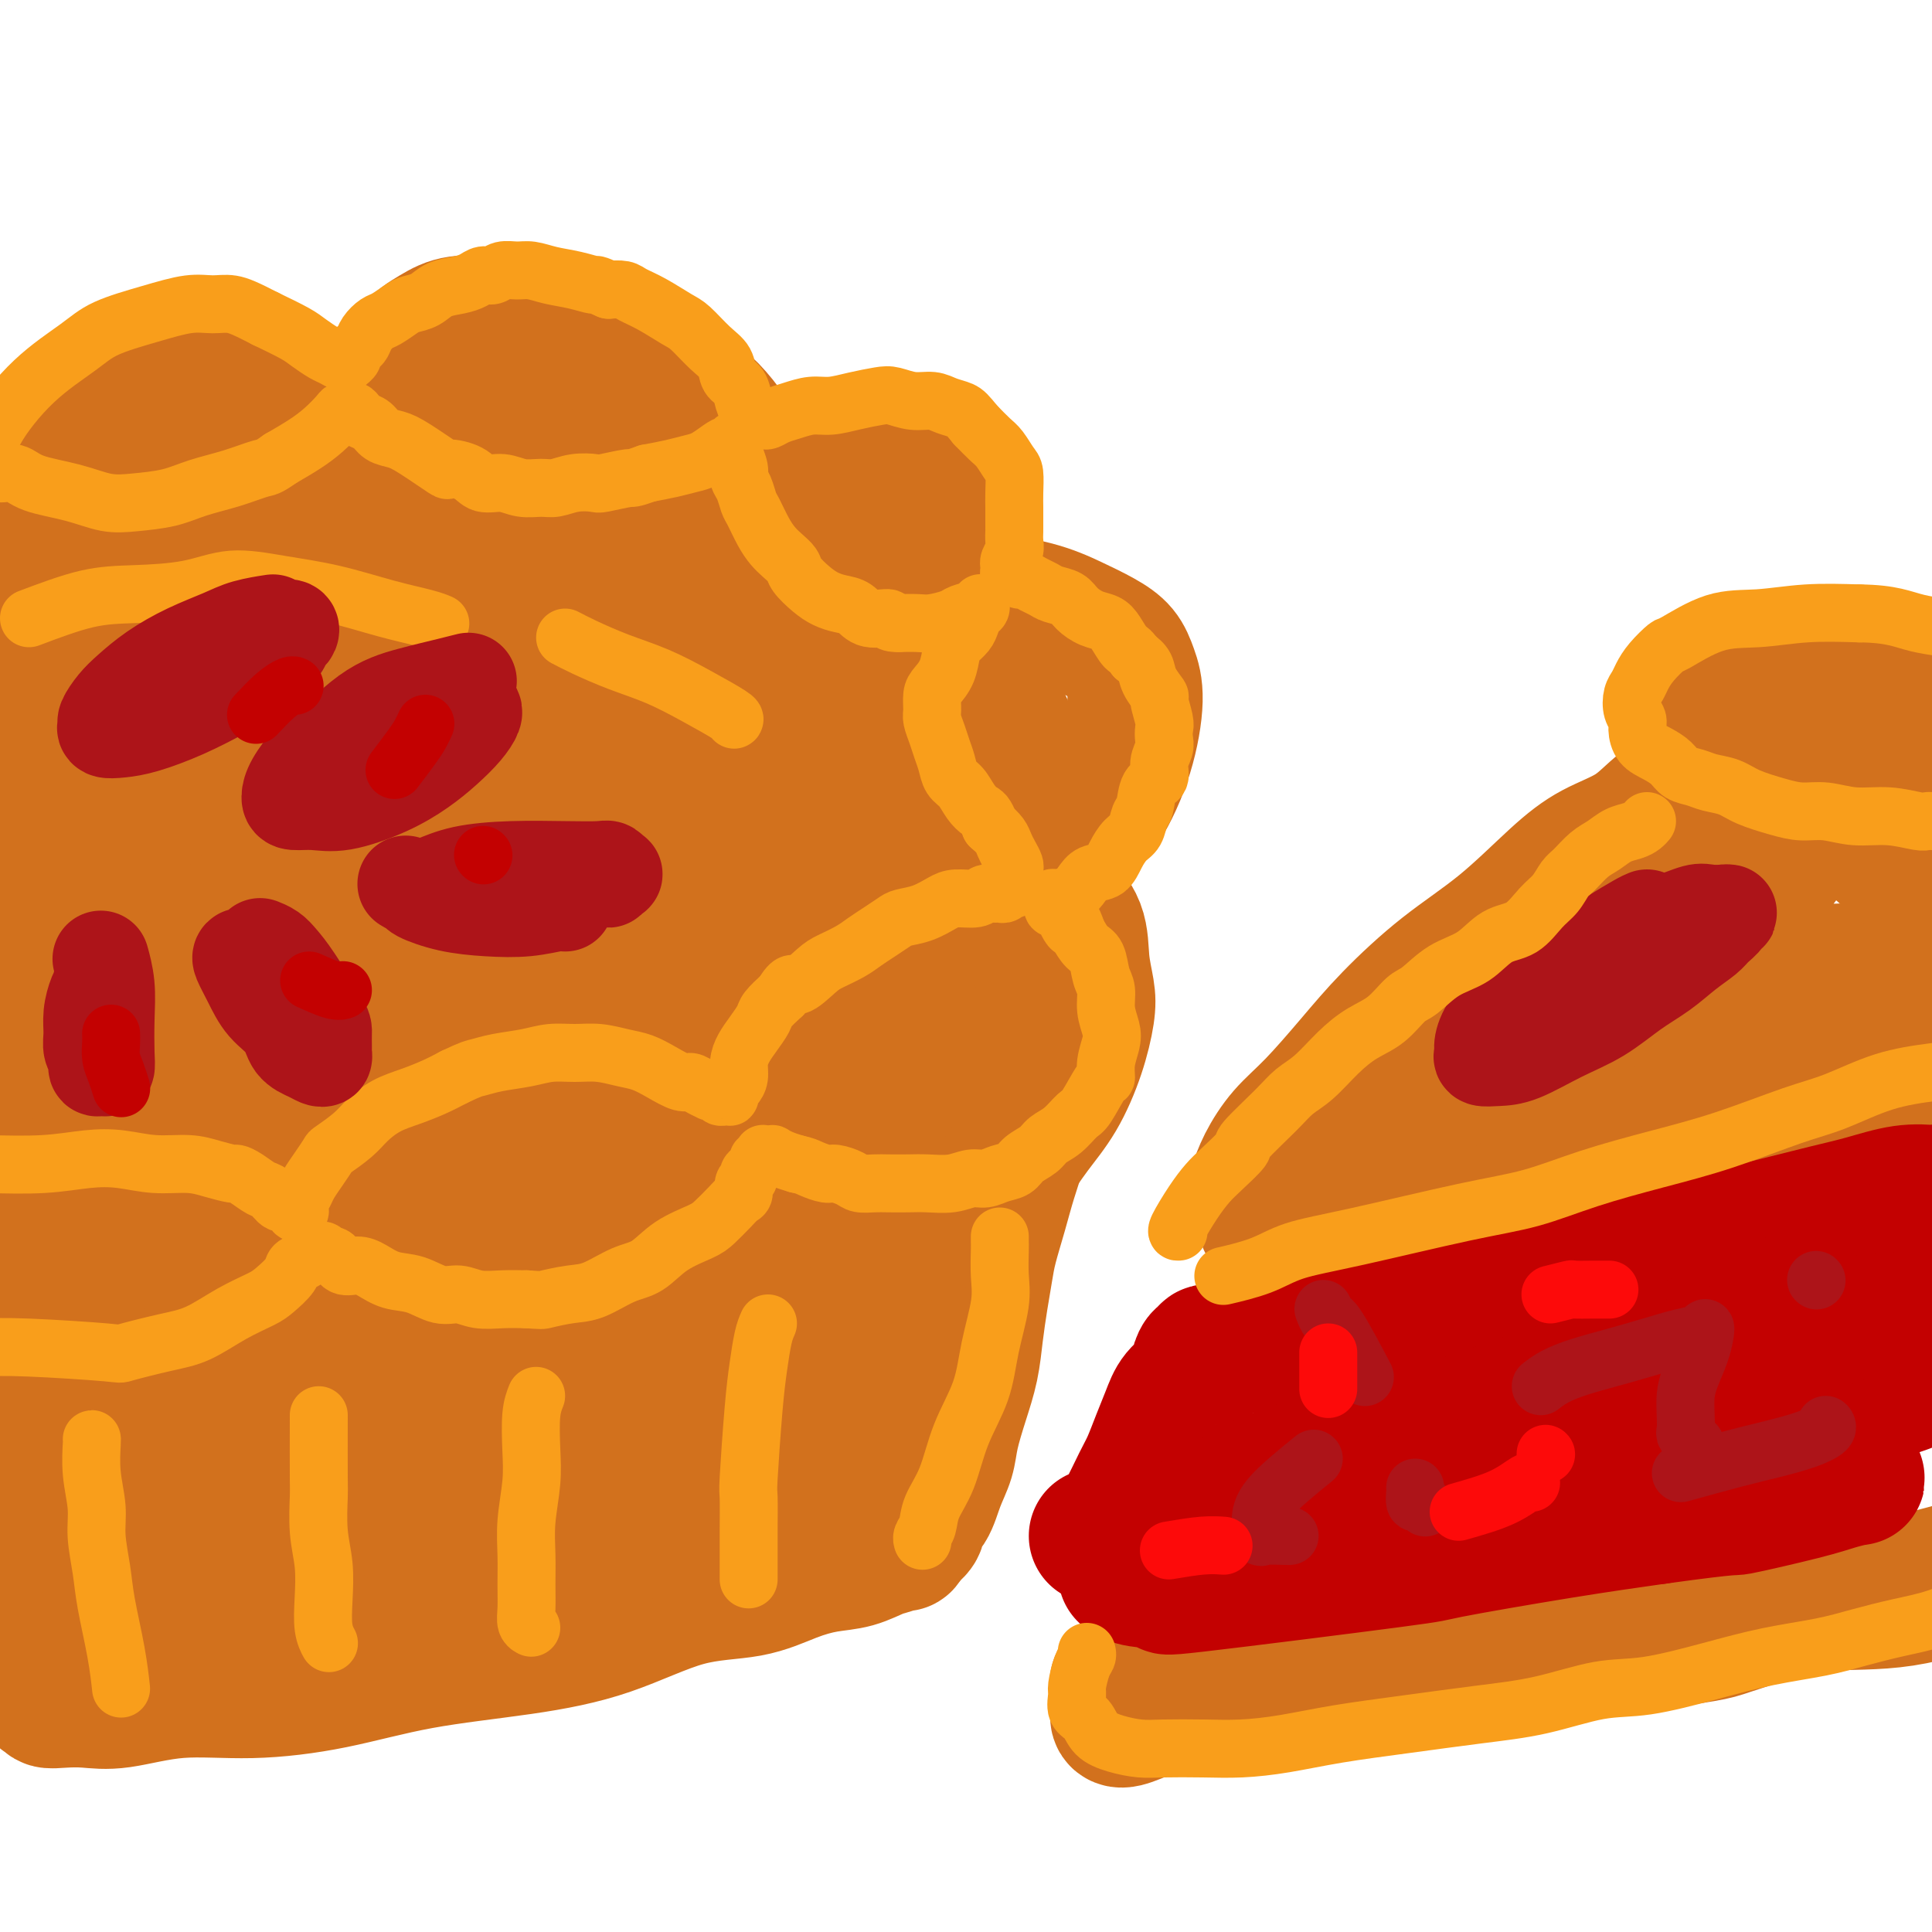 <svg viewBox='0 0 400 400' version='1.1' xmlns='http://www.w3.org/2000/svg' xmlns:xlink='http://www.w3.org/1999/xlink'><g fill='none' stroke='rgb(210,113,29)' stroke-width='28' stroke-linecap='round' stroke-linejoin='round'><path d='M-10,124c3.055,-1.198 6.110,-2.396 7,-3c0.890,-0.604 -0.385,-0.614 3,-2c3.385,-1.386 11.431,-4.149 16,-6c4.569,-1.851 5.659,-2.790 7,-4c1.341,-1.210 2.931,-2.691 5,-4c2.069,-1.309 4.618,-2.445 6,-3c1.382,-0.555 1.597,-0.530 3,-1c1.403,-0.470 3.995,-1.435 6,-2c2.005,-0.565 3.423,-0.728 5,-1c1.577,-0.272 3.313,-0.651 5,-1c1.687,-0.349 3.327,-0.668 5,-1c1.673,-0.332 3.380,-0.677 5,-1c1.620,-0.323 3.153,-0.625 5,-1c1.847,-0.375 4.008,-0.822 6,-1c1.992,-0.178 3.816,-0.087 6,0c2.184,0.087 4.730,0.171 7,0c2.270,-0.171 4.266,-0.596 6,-1c1.734,-0.404 3.207,-0.788 5,-1c1.793,-0.212 3.908,-0.254 6,0c2.092,0.254 4.163,0.803 6,1c1.837,0.197 3.440,0.042 5,0c1.560,-0.042 3.078,0.029 5,0c1.922,-0.029 4.250,-0.158 6,0c1.750,0.158 2.923,0.602 5,1c2.077,0.398 5.058,0.751 7,1c1.942,0.249 2.845,0.395 4,1c1.155,0.605 2.561,1.670 4,2c1.439,0.330 2.912,-0.077 4,0c1.088,0.077 1.793,0.636 3,1c1.207,0.364 2.916,0.533 4,1c1.084,0.467 1.542,1.234 2,2'/><path d='M159,101c5.640,1.566 3.239,0.982 3,1c-0.239,0.018 1.683,0.639 3,1c1.317,0.361 2.029,0.463 3,1c0.971,0.537 2.199,1.509 3,2c0.801,0.491 1.173,0.503 2,1c0.827,0.497 2.110,1.481 3,2c0.890,0.519 1.388,0.572 2,1c0.612,0.428 1.336,1.230 2,2c0.664,0.770 1.266,1.509 2,2c0.734,0.491 1.599,0.735 2,1c0.401,0.265 0.338,0.549 1,1c0.662,0.451 2.047,1.067 3,2c0.953,0.933 1.472,2.184 2,3c0.528,0.816 1.065,1.198 2,2c0.935,0.802 2.268,2.024 3,3c0.732,0.976 0.864,1.706 1,2c0.136,0.294 0.278,0.151 1,1c0.722,0.849 2.025,2.691 3,4c0.975,1.309 1.623,2.084 2,3c0.377,0.916 0.482,1.974 1,3c0.518,1.026 1.448,2.022 2,3c0.552,0.978 0.725,1.940 1,3c0.275,1.060 0.652,2.219 1,3c0.348,0.781 0.668,1.183 1,2c0.332,0.817 0.676,2.049 1,3c0.324,0.951 0.626,1.623 1,3c0.374,1.377 0.818,3.460 1,5c0.182,1.540 0.100,2.536 0,3c-0.100,0.464 -0.219,0.394 0,1c0.219,0.606 0.777,1.887 1,3c0.223,1.113 0.112,2.056 0,3'/><path d='M212,171c1.083,4.844 0.290,2.453 0,2c-0.290,-0.453 -0.078,1.032 0,2c0.078,0.968 0.022,1.419 0,2c-0.022,0.581 -0.010,1.292 0,2c0.010,0.708 0.018,1.415 0,2c-0.018,0.585 -0.061,1.050 0,2c0.061,0.950 0.226,2.387 0,3c-0.226,0.613 -0.845,0.404 -1,1c-0.155,0.596 0.152,1.998 0,3c-0.152,1.002 -0.763,1.605 -1,2c-0.237,0.395 -0.101,0.581 0,1c0.101,0.419 0.167,1.072 0,2c-0.167,0.928 -0.566,2.131 -1,3c-0.434,0.869 -0.904,1.403 -1,2c-0.096,0.597 0.181,1.258 0,2c-0.181,0.742 -0.822,1.564 -1,2c-0.178,0.436 0.106,0.487 0,1c-0.106,0.513 -0.602,1.488 -1,2c-0.398,0.512 -0.697,0.561 -1,1c-0.303,0.439 -0.610,1.269 -1,2c-0.390,0.731 -0.864,1.365 -1,2c-0.136,0.635 0.065,1.272 0,2c-0.065,0.728 -0.398,1.547 -1,2c-0.602,0.453 -1.474,0.540 -2,1c-0.526,0.460 -0.707,1.292 -1,2c-0.293,0.708 -0.698,1.292 -1,2c-0.302,0.708 -0.501,1.541 -1,2c-0.499,0.459 -1.299,0.546 -2,1c-0.701,0.454 -1.304,1.276 -2,2c-0.696,0.724 -1.485,1.350 -2,2c-0.515,0.650 -0.758,1.325 -1,2'/><path d='M190,230c-2.923,4.004 -1.732,1.513 -2,1c-0.268,-0.513 -1.995,0.951 -3,2c-1.005,1.049 -1.290,1.684 -2,2c-0.710,0.316 -1.847,0.314 -3,1c-1.153,0.686 -2.321,2.059 -4,3c-1.679,0.941 -3.868,1.448 -6,2c-2.132,0.552 -4.205,1.148 -6,2c-1.795,0.852 -3.310,1.961 -5,3c-1.690,1.039 -3.554,2.007 -6,3c-2.446,0.993 -5.473,2.009 -8,3c-2.527,0.991 -4.554,1.956 -7,3c-2.446,1.044 -5.312,2.166 -8,3c-2.688,0.834 -5.199,1.380 -8,2c-2.801,0.620 -5.893,1.315 -9,2c-3.107,0.685 -6.230,1.361 -9,2c-2.770,0.639 -5.186,1.243 -8,2c-2.814,0.757 -6.025,1.668 -9,2c-2.975,0.332 -5.713,0.084 -8,0c-2.287,-0.084 -4.124,-0.003 -7,0c-2.876,0.003 -6.792,-0.070 -10,0c-3.208,0.070 -5.707,0.285 -8,0c-2.293,-0.285 -4.378,-1.068 -7,-2c-2.622,-0.932 -5.779,-2.012 -9,-3c-3.221,-0.988 -6.505,-1.885 -9,-3c-2.495,-1.115 -4.200,-2.449 -6,-4c-1.800,-1.551 -3.696,-3.321 -6,-6c-2.304,-2.679 -5.015,-6.268 -8,-10c-2.985,-3.732 -6.243,-7.609 -8,-11c-1.757,-3.391 -2.011,-6.298 -2,-8c0.011,-1.702 0.289,-2.201 3,-6c2.711,-3.799 7.856,-10.900 13,-18'/><path d='M15,197c5.392,-7.037 10.874,-12.629 19,-18c8.126,-5.371 18.898,-10.522 30,-16c11.102,-5.478 22.535,-11.282 33,-16c10.465,-4.718 19.963,-8.350 27,-11c7.037,-2.650 11.612,-4.317 14,-5c2.388,-0.683 2.588,-0.383 3,0c0.412,0.383 1.034,0.848 -2,3c-3.034,2.152 -9.724,5.990 -18,9c-8.276,3.010 -18.137,5.193 -28,8c-9.863,2.807 -19.729,6.237 -29,9c-9.271,2.763 -17.947,4.859 -25,7c-7.053,2.141 -12.481,4.328 -16,5c-3.519,0.672 -5.128,-0.170 -6,-1c-0.872,-0.830 -1.009,-1.647 -1,-2c0.009,-0.353 0.162,-0.242 0,-2c-0.162,-1.758 -0.638,-5.384 1,-10c1.638,-4.616 5.390,-10.220 12,-16c6.610,-5.780 16.079,-11.736 24,-17c7.921,-5.264 14.296,-9.837 18,-13c3.704,-3.163 4.737,-4.918 5,-6c0.263,-1.082 -0.245,-1.493 0,-2c0.245,-0.507 1.243,-1.111 -3,1c-4.243,2.111 -13.725,6.938 -24,12c-10.275,5.062 -21.341,10.360 -31,15c-9.659,4.640 -17.912,8.621 -22,12c-4.088,3.379 -4.012,6.154 -4,8c0.012,1.846 -0.041,2.763 0,3c0.041,0.237 0.176,-0.204 0,0c-0.176,0.204 -0.663,1.055 3,0c3.663,-1.055 11.475,-4.016 21,-8c9.525,-3.984 20.762,-8.992 32,-14'/><path d='M48,132c13.854,-5.609 20.488,-8.632 27,-11c6.512,-2.368 12.901,-4.080 17,-5c4.099,-0.920 5.909,-1.049 7,-1c1.091,0.049 1.463,0.277 2,1c0.537,0.723 1.239,1.943 -1,6c-2.239,4.057 -7.420,10.953 -19,20c-11.580,9.047 -29.559,20.244 -45,31c-15.441,10.756 -28.343,21.069 -35,30c-6.657,8.931 -7.070,16.478 -7,22c0.070,5.522 0.624,9.019 1,11c0.376,1.981 0.576,2.447 2,2c1.424,-0.447 4.073,-1.807 5,-2c0.927,-0.193 0.131,0.782 11,-6c10.869,-6.782 33.404,-21.319 48,-30c14.596,-8.681 21.254,-11.504 29,-15c7.746,-3.496 16.581,-7.664 22,-10c5.419,-2.336 7.423,-2.839 9,-3c1.577,-0.161 2.727,0.019 3,0c0.273,-0.019 -0.330,-0.236 -1,1c-0.670,1.236 -1.405,3.927 -12,11c-10.595,7.073 -31.048,18.528 -44,26c-12.952,7.472 -18.403,10.961 -23,14c-4.597,3.039 -8.339,5.627 -11,8c-2.661,2.373 -4.239,4.531 -5,6c-0.761,1.469 -0.703,2.248 0,3c0.703,0.752 2.053,1.475 8,0c5.947,-1.475 16.491,-5.148 27,-9c10.509,-3.852 20.983,-7.883 30,-12c9.017,-4.117 16.576,-8.319 22,-11c5.424,-2.681 8.712,-3.840 12,-5'/><path d='M127,204c10.500,-4.481 4.751,-1.684 3,-1c-1.751,0.684 0.498,-0.745 1,-1c0.502,-0.255 -0.742,0.665 -1,1c-0.258,0.335 0.470,0.085 -2,0c-2.470,-0.085 -8.137,-0.004 -15,1c-6.863,1.004 -14.921,2.930 -25,5c-10.079,2.070 -22.177,4.285 -33,7c-10.823,2.715 -20.370,5.929 -27,9c-6.630,3.071 -10.343,5.998 -14,9c-3.657,3.002 -7.257,6.078 -9,8c-1.743,1.922 -1.630,2.691 -2,4c-0.370,1.309 -1.224,3.157 -2,5c-0.776,1.843 -1.476,3.681 -2,6c-0.524,2.319 -0.872,5.118 -1,7c-0.128,1.882 -0.034,2.847 0,4c0.034,1.153 0.009,2.492 0,3c-0.009,0.508 -0.003,0.183 0,0c0.003,-0.183 0.003,-0.225 1,0c0.997,0.225 2.989,0.716 6,0c3.011,-0.716 7.039,-2.641 13,-4c5.961,-1.359 13.855,-2.153 21,-3c7.145,-0.847 13.541,-1.748 19,-3c5.459,-1.252 9.980,-2.856 15,-4c5.020,-1.144 10.540,-1.827 15,-4c4.460,-2.173 7.859,-5.834 13,-9c5.141,-3.166 12.022,-5.836 15,-7c2.978,-1.164 2.052,-0.823 2,-1c-0.052,-0.177 0.770,-0.872 1,-1c0.230,-0.128 -0.130,0.312 0,0c0.130,-0.312 0.752,-1.375 -3,0c-3.752,1.375 -11.876,5.187 -20,9'/><path d='M96,244c-11.338,4.839 -28.184,12.438 -39,17c-10.816,4.562 -15.602,6.088 -20,8c-4.398,1.912 -8.408,4.211 -11,6c-2.592,1.789 -3.768,3.069 -5,4c-1.232,0.931 -2.522,1.514 -3,2c-0.478,0.486 -0.143,0.875 0,1c0.143,0.125 0.096,-0.015 0,0c-0.096,0.015 -0.241,0.183 2,0c2.241,-0.183 6.867,-0.718 14,-2c7.133,-1.282 16.771,-3.313 27,-7c10.229,-3.687 21.047,-9.031 26,-11c4.953,-1.969 4.039,-0.565 12,-4c7.961,-3.435 24.796,-11.711 36,-17c11.204,-5.289 16.777,-7.593 22,-10c5.223,-2.407 10.096,-4.919 14,-7c3.904,-2.081 6.839,-3.732 9,-5c2.161,-1.268 3.548,-2.155 4,-3c0.452,-0.845 -0.031,-1.649 0,-2c0.031,-0.351 0.577,-0.249 0,0c-0.577,0.249 -2.278,0.647 -8,3c-5.722,2.353 -15.464,6.662 -25,10c-9.536,3.338 -18.866,5.703 -34,12c-15.134,6.297 -36.073,16.524 -47,22c-10.927,5.476 -11.841,6.201 -13,7c-1.159,0.799 -2.563,1.673 -4,3c-1.437,1.327 -2.907,3.107 -3,4c-0.093,0.893 1.192,0.899 5,-1c3.808,-1.899 10.141,-5.704 18,-10c7.859,-4.296 17.246,-9.085 27,-14c9.754,-4.915 19.877,-9.958 30,-15'/><path d='M130,235c17.478,-8.884 21.172,-11.094 27,-15c5.828,-3.906 13.791,-9.509 20,-14c6.209,-4.491 10.664,-7.871 14,-11c3.336,-3.129 5.553,-6.006 7,-8c1.447,-1.994 2.126,-3.106 2,-4c-0.126,-0.894 -1.055,-1.572 -1,-2c0.055,-0.428 1.096,-0.607 -2,1c-3.096,1.607 -10.329,4.999 -20,9c-9.671,4.001 -21.779,8.611 -31,14c-9.221,5.389 -15.557,11.558 -22,16c-6.443,4.442 -12.995,7.156 -17,9c-4.005,1.844 -5.462,2.818 -6,3c-0.538,0.182 -0.158,-0.429 0,-1c0.158,-0.571 0.094,-1.101 2,-6c1.906,-4.899 5.781,-14.165 9,-23c3.219,-8.835 5.781,-17.237 8,-25c2.219,-7.763 4.096,-14.887 6,-21c1.904,-6.113 3.834,-11.215 6,-15c2.166,-3.785 4.568,-6.254 7,-8c2.432,-1.746 4.896,-2.769 7,-3c2.104,-0.231 3.850,0.328 6,2c2.150,1.672 4.704,4.455 7,9c2.296,4.545 4.334,10.851 5,17c0.666,6.149 -0.039,12.139 -3,20c-2.961,7.861 -8.179,17.592 -11,22c-2.821,4.408 -3.245,3.491 -5,4c-1.755,0.509 -4.840,2.443 -8,3c-3.160,0.557 -6.393,-0.263 -7,0c-0.607,0.263 1.414,1.609 -1,-1c-2.414,-2.609 -9.261,-9.174 -14,-16c-4.739,-6.826 -7.369,-13.913 -10,-21'/><path d='M105,170c-2.038,-7.258 -2.132,-14.904 -2,-21c0.132,-6.096 0.492,-10.642 1,-14c0.508,-3.358 1.166,-5.527 2,-8c0.834,-2.473 1.846,-5.248 3,-7c1.154,-1.752 2.452,-2.479 4,-3c1.548,-0.521 3.347,-0.836 8,2c4.653,2.836 12.159,8.823 18,15c5.841,6.177 10.016,12.545 14,19c3.984,6.455 7.776,12.997 11,18c3.224,5.003 5.881,8.467 8,12c2.119,3.533 3.699,7.133 5,9c1.301,1.867 2.324,1.999 3,3c0.676,1.001 1.005,2.870 0,2c-1.005,-0.870 -3.345,-4.479 -8,-10c-4.655,-5.521 -11.624,-12.953 -19,-20c-7.376,-7.047 -15.160,-13.709 -21,-19c-5.840,-5.291 -9.738,-9.210 -12,-13c-2.262,-3.790 -2.889,-7.451 -3,-10c-0.111,-2.549 0.292,-3.986 1,-5c0.708,-1.014 1.719,-1.604 2,-2c0.281,-0.396 -0.167,-0.598 3,0c3.167,0.598 9.950,1.995 17,5c7.050,3.005 14.366,7.617 20,12c5.634,4.383 9.587,8.535 13,13c3.413,4.465 6.285,9.241 8,14c1.715,4.759 2.272,9.499 3,13c0.728,3.501 1.628,5.763 2,8c0.372,2.237 0.215,4.448 0,6c-0.215,1.552 -0.490,2.443 -1,3c-0.510,0.557 -1.255,0.778 -2,1'/><path d='M183,193c-1.028,1.747 -2.098,1.114 -4,1c-1.902,-0.114 -4.637,0.290 -8,0c-3.363,-0.290 -7.353,-1.274 -11,-2c-3.647,-0.726 -6.949,-1.192 -10,-2c-3.051,-0.808 -5.850,-1.956 -8,-3c-2.150,-1.044 -3.653,-1.984 -5,-3c-1.347,-1.016 -2.540,-2.110 -3,-3c-0.460,-0.890 -0.186,-1.578 1,-4c1.186,-2.422 3.286,-6.579 6,-10c2.714,-3.421 6.043,-6.107 9,-9c2.957,-2.893 5.542,-5.992 8,-8c2.458,-2.008 4.787,-2.924 7,-4c2.213,-1.076 4.309,-2.310 6,-3c1.691,-0.690 2.977,-0.835 4,-1c1.023,-0.165 1.785,-0.348 2,0c0.215,0.348 -0.115,1.229 0,2c0.115,0.771 0.675,1.433 -1,5c-1.675,3.567 -5.586,10.041 -10,15c-4.414,4.959 -9.332,8.404 -15,11c-5.668,2.596 -12.087,4.345 -18,7c-5.913,2.655 -11.320,6.218 -16,8c-4.680,1.782 -8.632,1.782 -11,2c-2.368,0.218 -3.152,0.652 -4,0c-0.848,-0.652 -1.759,-2.392 -5,-5c-3.241,-2.608 -8.811,-6.086 -14,-9c-5.189,-2.914 -9.995,-5.264 -14,-7c-4.005,-1.736 -7.209,-2.857 -10,-4c-2.791,-1.143 -5.171,-2.306 -7,-3c-1.829,-0.694 -3.108,-0.918 -5,-1c-1.892,-0.082 -4.398,-0.024 -7,0c-2.602,0.024 -5.301,0.012 -8,0'/><path d='M32,163c-4.240,-0.063 -4.838,0.281 -6,1c-1.162,0.719 -2.886,1.814 -4,3c-1.114,1.186 -1.618,2.463 -2,4c-0.382,1.537 -0.642,3.335 -1,5c-0.358,1.665 -0.813,3.199 -1,5c-0.187,1.801 -0.106,3.870 0,6c0.106,2.130 0.239,4.322 0,6c-0.239,1.678 -0.848,2.842 -1,4c-0.152,1.158 0.153,2.310 0,3c-0.153,0.690 -0.762,0.918 -1,1c-0.238,0.082 -0.103,0.018 0,0c0.103,-0.018 0.175,0.011 0,-1c-0.175,-1.011 -0.598,-3.062 -2,-6c-1.402,-2.938 -3.785,-6.762 -6,-13c-2.215,-6.238 -4.263,-14.890 -5,-19c-0.737,-4.110 -0.162,-3.677 0,-5c0.162,-1.323 -0.088,-4.402 0,-6c0.088,-1.598 0.514,-1.715 1,-2c0.486,-0.285 1.032,-0.736 1,-1c-0.032,-0.264 -0.642,-0.340 2,0c2.642,0.340 8.535,1.096 15,2c6.465,0.904 13.502,1.957 21,3c7.498,1.043 15.459,2.076 26,3c10.541,0.924 23.663,1.737 29,2c5.337,0.263 2.889,-0.025 5,0c2.111,0.025 8.783,0.362 14,0c5.217,-0.362 8.981,-1.423 12,-2c3.019,-0.577 5.294,-0.670 7,-1c1.706,-0.330 2.844,-0.897 4,-2c1.156,-1.103 2.330,-2.744 3,-4c0.670,-1.256 0.835,-2.128 1,-3'/><path d='M144,146c1.490,-2.249 1.214,-3.372 1,-5c-0.214,-1.628 -0.367,-3.760 0,-6c0.367,-2.240 1.255,-4.589 2,-7c0.745,-2.411 1.346,-4.886 2,-7c0.654,-2.114 1.362,-3.868 2,-5c0.638,-1.132 1.208,-1.641 2,-2c0.792,-0.359 1.806,-0.567 5,1c3.194,1.567 8.568,4.908 13,9c4.432,4.092 7.922,8.934 10,13c2.078,4.066 2.745,7.354 4,11c1.255,3.646 3.097,7.648 4,11c0.903,3.352 0.868,6.054 1,8c0.132,1.946 0.432,3.136 0,4c-0.432,0.864 -1.595,1.403 -3,2c-1.405,0.597 -3.051,1.252 -6,2c-2.949,0.748 -7.200,1.588 -12,2c-4.800,0.412 -10.149,0.395 -18,1c-7.851,0.605 -18.203,1.831 -23,2c-4.797,0.169 -4.039,-0.720 -13,1c-8.961,1.720 -27.641,6.047 -37,9c-9.359,2.953 -9.399,4.531 -11,6c-1.601,1.469 -4.765,2.830 -7,4c-2.235,1.170 -3.543,2.149 -5,3c-1.457,0.851 -3.062,1.573 -4,2c-0.938,0.427 -1.207,0.560 -2,1c-0.793,0.440 -2.110,1.187 -3,2c-0.890,0.813 -1.352,1.690 -2,2c-0.648,0.310 -1.483,0.052 -2,0c-0.517,-0.052 -0.716,0.101 -1,0c-0.284,-0.101 -0.653,-0.458 -1,-1c-0.347,-0.542 -0.674,-1.271 -1,-2'/><path d='M39,207c-1.256,-0.890 -1.895,-1.614 -1,-4c0.895,-2.386 3.325,-6.432 8,-11c4.675,-4.568 11.594,-9.658 19,-14c7.406,-4.342 15.300,-7.936 22,-11c6.700,-3.064 12.206,-5.597 17,-8c4.794,-2.403 8.874,-4.675 12,-6c3.126,-1.325 5.296,-1.704 7,-2c1.704,-0.296 2.942,-0.509 3,0c0.058,0.509 -1.063,1.739 -3,4c-1.937,2.261 -4.691,5.552 -11,9c-6.309,3.448 -16.174,7.054 -26,12c-9.826,4.946 -19.613,11.231 -27,16c-7.387,4.769 -12.372,8.021 -17,11c-4.628,2.979 -8.897,5.685 -12,8c-3.103,2.315 -5.038,4.240 -6,5c-0.962,0.760 -0.951,0.357 -2,1c-1.049,0.643 -3.158,2.332 -4,3c-0.842,0.668 -0.416,0.314 0,0c0.416,-0.314 0.823,-0.589 0,0c-0.823,0.589 -2.875,2.043 -1,1c1.875,-1.043 7.679,-4.584 10,-6c2.321,-1.416 1.161,-0.708 0,0'/><path d='M25,282c10.354,-2.355 20.707,-4.710 29,-7c8.293,-2.290 14.525,-4.515 21,-7c6.475,-2.485 13.191,-5.229 20,-8c6.809,-2.771 13.710,-5.570 19,-8c5.290,-2.430 8.970,-4.490 13,-6c4.030,-1.510 8.411,-2.471 12,-4c3.589,-1.529 6.387,-3.625 9,-5c2.613,-1.375 5.041,-2.028 8,-3c2.959,-0.972 6.451,-2.262 8,-3c1.549,-0.738 1.157,-0.925 1,-1c-0.157,-0.075 -0.078,-0.037 0,0'/><path d='M216,180c0.031,-0.756 0.062,-1.512 0,0c-0.062,1.512 -0.217,5.292 0,7c0.217,1.708 0.805,1.346 1,2c0.195,0.654 -0.004,2.325 0,4c0.004,1.675 0.209,3.353 0,5c-0.209,1.647 -0.834,3.264 -1,5c-0.166,1.736 0.125,3.593 0,6c-0.125,2.407 -0.666,5.366 -1,8c-0.334,2.634 -0.459,4.943 -1,7c-0.541,2.057 -1.497,3.862 -2,6c-0.503,2.138 -0.555,4.608 -1,7c-0.445,2.392 -1.285,4.707 -2,7c-0.715,2.293 -1.305,4.565 -2,7c-0.695,2.435 -1.495,5.034 -2,7c-0.505,1.966 -0.715,3.300 -1,5c-0.285,1.700 -0.644,3.766 -1,6c-0.356,2.234 -0.711,4.634 -1,7c-0.289,2.366 -0.514,4.697 -1,7c-0.486,2.303 -1.232,4.578 -2,7c-0.768,2.422 -1.559,4.991 -2,7c-0.441,2.009 -0.533,3.458 -1,5c-0.467,1.542 -1.307,3.176 -2,5c-0.693,1.824 -1.237,3.840 -2,5c-0.763,1.160 -1.744,1.466 -2,2c-0.256,0.534 0.213,1.295 0,2c-0.213,0.705 -1.106,1.352 -2,2'/><path d='M188,318c-1.375,2.649 -0.813,1.273 -1,1c-0.187,-0.273 -1.124,0.559 -2,1c-0.876,0.441 -1.691,0.493 -3,1c-1.309,0.507 -3.112,1.469 -5,2c-1.888,0.531 -3.862,0.631 -6,1c-2.138,0.369 -4.440,1.008 -7,2c-2.560,0.992 -5.377,2.336 -9,3c-3.623,0.664 -8.053,0.646 -13,2c-4.947,1.354 -10.410,4.080 -16,6c-5.590,1.920 -11.308,3.034 -18,4c-6.692,0.966 -14.357,1.783 -21,3c-6.643,1.217 -12.264,2.834 -18,4c-5.736,1.166 -11.587,1.881 -17,2c-5.413,0.119 -10.386,-0.360 -15,0c-4.614,0.360 -8.867,1.557 -12,2c-3.133,0.443 -5.144,0.133 -7,0c-1.856,-0.133 -3.555,-0.087 -5,0c-1.445,0.087 -2.634,0.215 -3,0c-0.366,-0.215 0.093,-0.775 0,-1c-0.093,-0.225 -0.736,-0.116 -1,0c-0.264,0.116 -0.149,0.238 0,0c0.149,-0.238 0.332,-0.837 1,-1c0.668,-0.163 1.823,0.110 6,-2c4.177,-2.110 11.377,-6.602 21,-11c9.623,-4.398 21.668,-8.704 33,-13c11.332,-4.296 21.951,-8.584 31,-12c9.049,-3.416 16.527,-5.959 24,-9c7.473,-3.041 14.941,-6.578 18,-8c3.059,-1.422 1.708,-0.729 2,-1c0.292,-0.271 2.226,-1.506 3,-2c0.774,-0.494 0.387,-0.247 0,0'/><path d='M148,292c18.199,-6.986 8.196,-1.952 -1,1c-9.196,2.952 -17.584,3.822 -26,6c-8.416,2.178 -16.860,5.665 -31,10c-14.140,4.335 -33.978,9.519 -43,12c-9.022,2.481 -7.230,2.258 -10,3c-2.770,0.742 -10.101,2.447 -15,4c-4.899,1.553 -7.366,2.953 -10,4c-2.634,1.047 -5.437,1.739 -7,2c-1.563,0.261 -1.887,0.090 -2,0c-0.113,-0.090 -0.016,-0.098 0,0c0.016,0.098 -0.049,0.303 0,0c0.049,-0.303 0.214,-1.114 3,-3c2.786,-1.886 8.194,-4.846 16,-8c7.806,-3.154 18.009,-6.500 27,-9c8.991,-2.500 16.769,-4.152 24,-6c7.231,-1.848 13.913,-3.892 20,-6c6.087,-2.108 11.577,-4.279 16,-6c4.423,-1.721 7.780,-2.992 10,-4c2.220,-1.008 3.305,-1.752 4,-2c0.695,-0.248 1.001,0.000 1,0c-0.001,-0.000 -0.307,-0.249 -1,0c-0.693,0.249 -1.772,0.996 -11,2c-9.228,1.004 -26.604,2.266 -41,3c-14.396,0.734 -25.813,0.940 -35,1c-9.187,0.060 -16.143,-0.025 -22,0c-5.857,0.025 -10.615,0.161 -14,0c-3.385,-0.161 -5.396,-0.617 -6,-1c-0.604,-0.383 0.198,-0.691 1,-1'/><path d='M-5,294c-11.921,-0.003 -3.724,0.489 1,0c4.724,-0.489 5.973,-1.961 13,-4c7.027,-2.039 19.831,-4.646 27,-6c7.169,-1.354 8.701,-1.455 18,-4c9.299,-2.545 26.364,-7.533 39,-11c12.636,-3.467 20.841,-5.412 29,-7c8.159,-1.588 16.270,-2.819 23,-4c6.730,-1.181 12.080,-2.312 17,-3c4.920,-0.688 9.412,-0.932 13,-1c3.588,-0.068 6.273,0.041 8,0c1.727,-0.041 2.496,-0.232 3,0c0.504,0.232 0.744,0.888 1,1c0.256,0.112 0.528,-0.319 -3,1c-3.528,1.319 -10.854,4.387 -20,8c-9.146,3.613 -20.110,7.772 -30,12c-9.890,4.228 -18.707,8.524 -31,15c-12.293,6.476 -28.062,15.131 -37,20c-8.938,4.869 -11.045,5.950 -13,7c-1.955,1.050 -3.759,2.068 -5,3c-1.241,0.932 -1.921,1.776 -2,2c-0.079,0.224 0.441,-0.174 0,0c-0.441,0.174 -1.844,0.918 0,0c1.844,-0.918 6.936,-3.498 14,-6c7.064,-2.502 16.100,-4.926 26,-8c9.900,-3.074 20.664,-6.798 25,-8c4.336,-1.202 2.244,0.119 11,-2c8.756,-2.119 28.360,-7.678 37,-10c8.640,-2.322 6.316,-1.406 8,-2c1.684,-0.594 7.376,-2.698 11,-4c3.624,-1.302 5.178,-1.800 6,-2c0.822,-0.200 0.911,-0.100 1,0'/><path d='M185,281c21.550,-6.450 5.925,-1.574 0,0c-5.925,1.574 -2.148,-0.154 -1,0c1.148,0.154 -0.331,2.189 -4,4c-3.669,1.811 -9.527,3.399 -16,6c-6.473,2.601 -13.560,6.216 -20,9c-6.440,2.784 -12.233,4.735 -17,7c-4.767,2.265 -8.509,4.842 -12,7c-3.491,2.158 -6.730,3.898 -9,5c-2.270,1.102 -3.569,1.567 -4,2c-0.431,0.433 0.008,0.833 0,1c-0.008,0.167 -0.462,0.100 1,0c1.462,-0.100 4.839,-0.232 9,-1c4.161,-0.768 9.107,-2.172 14,-3c4.893,-0.828 9.734,-1.079 14,-2c4.266,-0.921 7.959,-2.512 12,-4c4.041,-1.488 8.431,-2.872 12,-4c3.569,-1.128 6.316,-2.001 9,-3c2.684,-0.999 5.306,-2.124 7,-3c1.694,-0.876 2.460,-1.502 3,-2c0.540,-0.498 0.853,-0.869 1,-1c0.147,-0.131 0.129,-0.023 -1,0c-1.129,0.023 -3.367,-0.038 -10,0c-6.633,0.038 -17.660,0.175 -29,1c-11.340,0.825 -22.994,2.336 -32,4c-9.006,1.664 -15.363,3.480 -22,5c-6.637,1.520 -13.555,2.744 -20,4c-6.445,1.256 -12.418,2.543 -18,3c-5.582,0.457 -10.772,0.085 -16,0c-5.228,-0.085 -10.494,0.119 -15,0c-4.506,-0.119 -8.253,-0.559 -12,-1'/><path d='M9,315c-8.319,-0.325 -7.618,-0.637 -8,-1c-0.382,-0.363 -1.848,-0.778 -3,-1c-1.152,-0.222 -1.991,-0.253 -2,0c-0.009,0.253 0.811,0.790 1,1c0.189,0.210 -0.253,0.093 0,0c0.253,-0.093 1.201,-0.161 2,0c0.799,0.161 1.449,0.552 4,1c2.551,0.448 7.003,0.952 12,1c4.997,0.048 10.539,-0.361 17,-1c6.461,-0.639 13.840,-1.508 20,-2c6.160,-0.492 11.102,-0.607 15,-1c3.898,-0.393 6.754,-1.066 10,-2c3.246,-0.934 6.884,-2.131 10,-3c3.116,-0.869 5.711,-1.410 8,-2c2.289,-0.590 4.272,-1.230 6,-2c1.728,-0.770 3.200,-1.671 5,-2c1.800,-0.329 3.929,-0.087 5,0c1.071,0.087 1.083,0.020 2,0c0.917,-0.020 2.740,0.009 4,0c1.260,-0.009 1.956,-0.054 3,0c1.044,0.054 2.435,0.207 4,0c1.565,-0.207 3.304,-0.773 4,-1c0.696,-0.227 0.348,-0.113 0,0'/><path d='M2,113c0.112,-1.233 0.225,-2.465 0,-3c-0.225,-0.535 -0.787,-0.372 -1,-1c-0.213,-0.628 -0.077,-2.047 0,-3c0.077,-0.953 0.094,-1.442 0,-2c-0.094,-0.558 -0.298,-1.187 0,-2c0.298,-0.813 1.098,-1.810 2,-3c0.902,-1.190 1.906,-2.573 3,-4c1.094,-1.427 2.279,-2.897 4,-4c1.721,-1.103 3.978,-1.841 6,-3c2.022,-1.159 3.809,-2.741 6,-4c2.191,-1.259 4.787,-2.195 7,-3c2.213,-0.805 4.044,-1.480 6,-2c1.956,-0.520 4.038,-0.884 6,-1c1.962,-0.116 3.803,0.017 5,0c1.197,-0.017 1.748,-0.182 3,0c1.252,0.182 3.204,0.713 5,1c1.796,0.287 3.437,0.331 5,1c1.563,0.669 3.049,1.964 4,3c0.951,1.036 1.368,1.814 2,3c0.632,1.186 1.478,2.781 2,4c0.522,1.219 0.721,2.063 1,3c0.279,0.937 0.640,1.969 1,3'/><path d='M69,96c1.789,2.835 1.263,1.922 1,2c-0.263,0.078 -0.262,1.146 0,2c0.262,0.854 0.786,1.495 1,2c0.214,0.505 0.118,0.873 0,1c-0.118,0.127 -0.257,0.012 0,0c0.257,-0.012 0.911,0.078 1,0c0.089,-0.078 -0.388,-0.323 0,-1c0.388,-0.677 1.640,-1.785 2,-3c0.360,-1.215 -0.173,-2.537 0,-4c0.173,-1.463 1.053,-3.067 2,-5c0.947,-1.933 1.962,-4.196 3,-6c1.038,-1.804 2.100,-3.149 3,-5c0.900,-1.851 1.637,-4.207 3,-6c1.363,-1.793 3.352,-3.022 5,-4c1.648,-0.978 2.956,-1.704 5,-2c2.044,-0.296 4.824,-0.162 8,0c3.176,0.162 6.748,0.350 10,1c3.252,0.650 6.186,1.761 9,3c2.814,1.239 5.510,2.607 7,3c1.490,0.393 1.774,-0.188 4,1c2.226,1.188 6.393,4.144 9,6c2.607,1.856 3.655,2.613 5,4c1.345,1.387 2.987,3.404 4,5c1.013,1.596 1.398,2.772 2,4c0.602,1.228 1.423,2.510 2,4c0.577,1.490 0.912,3.190 1,5c0.088,1.810 -0.070,3.731 0,5c0.070,1.269 0.369,1.887 0,3c-0.369,1.113 -1.407,2.723 -2,4c-0.593,1.277 -0.741,2.222 -1,3c-0.259,0.778 -0.630,1.389 -1,2'/><path d='M152,120c-0.635,3.103 -0.223,2.361 0,2c0.223,-0.361 0.255,-0.341 0,0c-0.255,0.341 -0.798,1.001 -1,1c-0.202,-0.001 -0.065,-0.664 0,-1c0.065,-0.336 0.056,-0.343 0,-1c-0.056,-0.657 -0.161,-1.962 0,-3c0.161,-1.038 0.587,-1.807 1,-3c0.413,-1.193 0.811,-2.809 1,-4c0.189,-1.191 0.168,-1.957 1,-3c0.832,-1.043 2.515,-2.364 4,-4c1.485,-1.636 2.770,-3.587 4,-5c1.230,-1.413 2.406,-2.287 4,-3c1.594,-0.713 3.607,-1.264 5,-2c1.393,-0.736 2.165,-1.656 3,-2c0.835,-0.344 1.734,-0.112 3,0c1.266,0.112 2.900,0.104 4,0c1.100,-0.104 1.667,-0.304 3,0c1.333,0.304 3.434,1.111 5,2c1.566,0.889 2.599,1.860 4,3c1.401,1.140 3.172,2.450 4,5c0.828,2.550 0.714,6.339 1,8c0.286,1.661 0.971,1.194 1,3c0.029,1.806 -0.598,5.885 -2,10c-1.402,4.115 -3.577,8.266 -6,12c-2.423,3.734 -5.093,7.053 -7,10c-1.907,2.947 -3.052,5.524 -4,7c-0.948,1.476 -1.699,1.850 -2,2c-0.301,0.150 -0.150,0.075 0,0'/><path d='M202,123c-0.085,0.268 -0.171,0.535 2,1c2.171,0.465 6.598,1.127 10,2c3.402,0.873 5.778,1.957 8,3c2.222,1.043 4.290,2.045 6,3c1.710,0.955 3.061,1.863 4,3c0.939,1.137 1.466,2.502 2,4c0.534,1.498 1.073,3.128 1,6c-0.073,2.872 -0.760,6.984 -2,11c-1.240,4.016 -3.032,7.935 -5,11c-1.968,3.065 -4.111,5.277 -6,8c-1.889,2.723 -3.526,5.959 -5,8c-1.474,2.041 -2.787,2.887 -4,4c-1.213,1.113 -2.327,2.492 -3,3c-0.673,0.508 -0.907,0.145 -1,0c-0.093,-0.145 -0.047,-0.073 0,0'/><path d='M215,180c0.198,-0.007 0.396,-0.015 1,1c0.604,1.015 1.613,3.051 3,5c1.387,1.949 3.152,3.809 4,6c0.848,2.191 0.780,4.713 1,7c0.220,2.287 0.727,4.339 1,6c0.273,1.661 0.311,2.931 0,5c-0.311,2.069 -0.973,4.937 -2,8c-1.027,3.063 -2.421,6.322 -4,9c-1.579,2.678 -3.344,4.776 -5,7c-1.656,2.224 -3.204,4.575 -5,7c-1.796,2.425 -3.840,4.923 -6,7c-2.160,2.077 -4.435,3.733 -7,5c-2.565,1.267 -5.419,2.144 -8,3c-2.581,0.856 -4.887,1.692 -6,2c-1.113,0.308 -1.032,0.088 -1,0c0.032,-0.088 0.016,-0.044 0,0'/></g>
<g fill='none' stroke='rgb(249,158,27)' stroke-width='12' stroke-linecap='round' stroke-linejoin='round'><path d='M-4,279c2.483,-0.099 4.966,-0.199 10,0c5.034,0.199 12.620,0.696 16,1c3.380,0.304 2.554,0.415 4,0c1.446,-0.415 5.163,-1.356 8,-2c2.837,-0.644 4.795,-0.991 7,-2c2.205,-1.009 4.656,-2.680 7,-4c2.344,-1.320 4.582,-2.290 6,-3c1.418,-0.710 2.015,-1.160 3,-2c0.985,-0.840 2.359,-2.071 3,-3c0.641,-0.929 0.550,-1.555 1,-2c0.450,-0.445 1.440,-0.708 2,-1c0.560,-0.292 0.690,-0.614 1,-1c0.310,-0.386 0.800,-0.835 1,-1c0.200,-0.165 0.110,-0.045 0,0c-0.110,0.045 -0.241,0.016 0,0c0.241,-0.016 0.855,-0.021 1,0c0.145,0.021 -0.180,0.066 0,0c0.180,-0.066 0.866,-0.242 1,0c0.134,0.242 -0.285,0.904 0,1c0.285,0.096 1.275,-0.374 2,0c0.725,0.374 1.186,1.590 2,2c0.814,0.410 1.981,0.012 3,0c1.019,-0.012 1.889,0.360 3,1c1.111,0.640 2.463,1.548 4,2c1.537,0.452 3.260,0.447 5,1c1.740,0.553 3.497,1.665 5,2c1.503,0.335 2.753,-0.106 4,0c1.247,0.106 2.489,0.759 4,1c1.511,0.241 3.289,0.069 5,0c1.711,-0.069 3.356,-0.034 5,0'/><path d='M109,269c3.447,0.211 3.065,0.238 4,0c0.935,-0.238 3.188,-0.742 5,-1c1.812,-0.258 3.181,-0.272 5,-1c1.819,-0.728 4.086,-2.172 6,-3c1.914,-0.828 3.475,-1.040 5,-2c1.525,-0.960 3.014,-2.667 5,-4c1.986,-1.333 4.470,-2.293 6,-3c1.530,-0.707 2.108,-1.163 3,-2c0.892,-0.837 2.099,-2.055 3,-3c0.901,-0.945 1.494,-1.615 2,-2c0.506,-0.385 0.923,-0.484 1,-1c0.077,-0.516 -0.186,-1.449 0,-2c0.186,-0.551 0.821,-0.721 1,-1c0.179,-0.279 -0.097,-0.667 0,-1c0.097,-0.333 0.566,-0.610 1,-1c0.434,-0.390 0.834,-0.893 1,-1c0.166,-0.107 0.097,0.182 0,0c-0.097,-0.182 -0.222,-0.833 0,-1c0.222,-0.167 0.791,0.151 1,0c0.209,-0.151 0.059,-0.773 0,-1c-0.059,-0.227 -0.026,-0.061 0,0c0.026,0.061 0.044,0.015 0,0c-0.044,-0.015 -0.150,-0.001 0,0c0.150,0.001 0.557,-0.011 1,0c0.443,0.011 0.923,0.044 1,0c0.077,-0.044 -0.248,-0.166 0,0c0.248,0.166 1.071,0.619 2,1c0.929,0.381 1.965,0.691 3,1'/><path d='M165,241c1.601,0.317 2.105,0.611 3,1c0.895,0.389 2.182,0.875 3,1c0.818,0.125 1.166,-0.110 2,0c0.834,0.110 2.155,0.565 3,1c0.845,0.435 1.214,0.848 2,1c0.786,0.152 1.988,0.042 3,0c1.012,-0.042 1.835,-0.015 3,0c1.165,0.015 2.671,0.019 4,0c1.329,-0.019 2.480,-0.061 4,0c1.520,0.061 3.408,0.224 5,0c1.592,-0.224 2.887,-0.837 4,-1c1.113,-0.163 2.045,0.122 3,0c0.955,-0.122 1.932,-0.652 3,-1c1.068,-0.348 2.228,-0.515 3,-1c0.772,-0.485 1.155,-1.289 2,-2c0.845,-0.711 2.150,-1.328 3,-2c0.850,-0.672 1.243,-1.400 2,-2c0.757,-0.600 1.877,-1.073 3,-2c1.123,-0.927 2.247,-2.309 3,-3c0.753,-0.691 1.133,-0.692 2,-2c0.867,-1.308 2.219,-3.924 3,-5c0.781,-1.076 0.990,-0.611 1,-1c0.010,-0.389 -0.178,-1.630 0,-3c0.178,-1.370 0.724,-2.868 1,-4c0.276,-1.132 0.282,-1.896 0,-3c-0.282,-1.104 -0.852,-2.546 -1,-4c-0.148,-1.454 0.126,-2.920 0,-4c-0.126,-1.080 -0.652,-1.774 -1,-3c-0.348,-1.226 -0.517,-2.984 -1,-4c-0.483,-1.016 -1.281,-1.290 -2,-2c-0.719,-0.710 -1.360,-1.855 -2,-3'/><path d='M223,193c-1.262,-3.752 -0.916,-1.631 -1,-1c-0.084,0.631 -0.597,-0.227 -1,-1c-0.403,-0.773 -0.697,-1.460 -1,-2c-0.303,-0.540 -0.617,-0.933 -1,-1c-0.383,-0.067 -0.835,0.192 -1,0c-0.165,-0.192 -0.043,-0.835 0,-1c0.043,-0.165 0.007,0.150 0,0c-0.007,-0.150 0.015,-0.764 0,-1c-0.015,-0.236 -0.066,-0.095 0,0c0.066,0.095 0.248,0.143 1,0c0.752,-0.143 2.074,-0.478 3,-1c0.926,-0.522 1.455,-1.232 2,-2c0.545,-0.768 1.105,-1.594 2,-2c0.895,-0.406 2.123,-0.392 3,-1c0.877,-0.608 1.401,-1.837 2,-3c0.599,-1.163 1.272,-2.259 2,-3c0.728,-0.741 1.509,-1.128 2,-2c0.491,-0.872 0.691,-2.228 1,-3c0.309,-0.772 0.728,-0.959 1,-2c0.272,-1.041 0.399,-2.936 1,-4c0.601,-1.064 1.677,-1.297 2,-2c0.323,-0.703 -0.109,-1.877 0,-3c0.109,-1.123 0.757,-2.197 1,-3c0.243,-0.803 0.081,-1.337 0,-2c-0.081,-0.663 -0.081,-1.454 0,-2c0.081,-0.546 0.244,-0.846 0,-2c-0.244,-1.154 -0.894,-3.163 -1,-4c-0.106,-0.837 0.332,-0.503 0,-1c-0.332,-0.497 -1.436,-1.826 -2,-3c-0.564,-1.174 -0.590,-2.193 -1,-3c-0.410,-0.807 -1.205,-1.404 -2,-2'/><path d='M235,136c-1.128,-1.693 -1.447,-1.426 -2,-2c-0.553,-0.574 -1.340,-1.989 -2,-3c-0.660,-1.011 -1.192,-1.619 -2,-2c-0.808,-0.381 -1.893,-0.536 -3,-1c-1.107,-0.464 -2.236,-1.237 -3,-2c-0.764,-0.763 -1.164,-1.515 -2,-2c-0.836,-0.485 -2.107,-0.703 -3,-1c-0.893,-0.297 -1.406,-0.672 -2,-1c-0.594,-0.328 -1.268,-0.610 -2,-1c-0.732,-0.390 -1.520,-0.888 -2,-1c-0.480,-0.112 -0.650,0.162 -1,0c-0.350,-0.162 -0.878,-0.760 -1,-1c-0.122,-0.240 0.163,-0.121 0,0c-0.163,0.121 -0.776,0.243 -1,0c-0.224,-0.243 -0.061,-0.852 0,-1c0.061,-0.148 0.020,0.165 0,0c-0.020,-0.165 -0.019,-0.806 0,-1c0.019,-0.194 0.058,0.060 0,0c-0.058,-0.060 -0.212,-0.435 0,-1c0.212,-0.565 0.789,-1.320 1,-2c0.211,-0.680 0.057,-1.284 0,-2c-0.057,-0.716 -0.015,-1.544 0,-2c0.015,-0.456 0.005,-0.538 0,-1c-0.005,-0.462 -0.003,-1.302 0,-2c0.003,-0.698 0.009,-1.255 0,-2c-0.009,-0.745 -0.032,-1.679 0,-3c0.032,-1.321 0.119,-3.028 0,-4c-0.119,-0.972 -0.444,-1.209 -1,-2c-0.556,-0.791 -1.342,-2.136 -2,-3c-0.658,-0.864 -1.188,-1.247 -2,-2c-0.812,-0.753 -1.906,-1.877 -3,-3'/><path d='M202,88c-1.770,-2.183 -2.197,-2.641 -3,-3c-0.803,-0.359 -1.984,-0.619 -3,-1c-1.016,-0.381 -1.866,-0.884 -3,-1c-1.134,-0.116 -2.550,0.155 -4,0c-1.450,-0.155 -2.932,-0.736 -4,-1c-1.068,-0.264 -1.720,-0.211 -3,0c-1.280,0.211 -3.186,0.581 -5,1c-1.814,0.419 -3.537,0.886 -5,1c-1.463,0.114 -2.668,-0.127 -4,0c-1.332,0.127 -2.792,0.622 -4,1c-1.208,0.378 -2.165,0.638 -3,1c-0.835,0.362 -1.547,0.826 -2,1c-0.453,0.174 -0.646,0.058 -1,0c-0.354,-0.058 -0.869,-0.059 -1,0c-0.131,0.059 0.121,0.178 0,0c-0.121,-0.178 -0.614,-0.651 -1,-1c-0.386,-0.349 -0.665,-0.572 -1,-1c-0.335,-0.428 -0.724,-1.061 -1,-2c-0.276,-0.939 -0.437,-2.185 -1,-3c-0.563,-0.815 -1.527,-1.200 -2,-2c-0.473,-0.800 -0.453,-2.014 -1,-3c-0.547,-0.986 -1.659,-1.745 -3,-3c-1.341,-1.255 -2.911,-3.005 -4,-4c-1.089,-0.995 -1.698,-1.233 -3,-2c-1.302,-0.767 -3.297,-2.061 -5,-3c-1.703,-0.939 -3.112,-1.522 -4,-2c-0.888,-0.478 -1.254,-0.851 -2,-1c-0.746,-0.149 -1.873,-0.075 -3,0'/><path d='M126,60c-3.133,-1.415 -2.466,-0.953 -3,-1c-0.534,-0.047 -2.268,-0.602 -4,-1c-1.732,-0.398 -3.461,-0.639 -5,-1c-1.539,-0.361 -2.888,-0.844 -4,-1c-1.112,-0.156 -1.988,0.014 -3,0c-1.012,-0.014 -2.160,-0.211 -3,0c-0.840,0.211 -1.373,0.829 -2,1c-0.627,0.171 -1.350,-0.105 -2,0c-0.650,0.105 -1.228,0.592 -2,1c-0.772,0.408 -1.739,0.738 -3,1c-1.261,0.262 -2.817,0.455 -4,1c-1.183,0.545 -1.993,1.441 -3,2c-1.007,0.559 -2.210,0.783 -3,1c-0.790,0.217 -1.167,0.429 -2,1c-0.833,0.571 -2.121,1.501 -3,2c-0.879,0.499 -1.350,0.568 -2,1c-0.650,0.432 -1.480,1.229 -2,2c-0.520,0.771 -0.732,1.517 -1,2c-0.268,0.483 -0.593,0.704 -1,1c-0.407,0.296 -0.896,0.669 -1,1c-0.104,0.331 0.176,0.621 0,1c-0.176,0.379 -0.809,0.845 -1,1c-0.191,0.155 0.058,-0.003 0,0c-0.058,0.003 -0.425,0.167 -1,0c-0.575,-0.167 -1.359,-0.666 -2,-1c-0.641,-0.334 -1.141,-0.502 -2,-1c-0.859,-0.498 -2.077,-1.326 -3,-2c-0.923,-0.674 -1.549,-1.192 -3,-2c-1.451,-0.808 -3.725,-1.904 -6,-3'/><path d='M55,66c-4.028,-2.078 -5.599,-2.773 -7,-3c-1.401,-0.227 -2.632,0.012 -4,0c-1.368,-0.012 -2.873,-0.276 -5,0c-2.127,0.276 -4.878,1.093 -8,2c-3.122,0.907 -6.616,1.904 -9,3c-2.384,1.096 -3.658,2.291 -6,4c-2.342,1.709 -5.751,3.932 -9,7c-3.249,3.068 -6.336,6.980 -8,10c-1.664,3.020 -1.904,5.149 -2,6c-0.096,0.851 -0.048,0.426 0,0'/><path d='M-3,241c4.221,0.105 8.442,0.209 12,0c3.558,-0.209 6.453,-0.733 9,-1c2.547,-0.267 4.746,-0.278 7,0c2.254,0.278 4.564,0.844 7,1c2.436,0.156 4.997,-0.100 7,0c2.003,0.100 3.446,0.556 5,1c1.554,0.444 3.217,0.877 4,1c0.783,0.123 0.685,-0.064 1,0c0.315,0.064 1.044,0.381 2,1c0.956,0.619 2.141,1.542 3,2c0.859,0.458 1.392,0.452 2,1c0.608,0.548 1.291,1.650 2,2c0.709,0.350 1.444,-0.054 2,0c0.556,0.054 0.934,0.565 1,1c0.066,0.435 -0.179,0.794 0,1c0.179,0.206 0.783,0.259 1,0c0.217,-0.259 0.046,-0.831 0,-1c-0.046,-0.169 0.032,0.066 0,0c-0.032,-0.066 -0.173,-0.431 0,-1c0.173,-0.569 0.659,-1.341 1,-2c0.341,-0.659 0.535,-1.205 1,-2c0.465,-0.795 1.201,-1.840 2,-3c0.799,-1.160 1.661,-2.436 2,-3c0.339,-0.564 0.154,-0.416 1,-1c0.846,-0.584 2.722,-1.900 4,-3c1.278,-1.100 1.959,-1.985 3,-3c1.041,-1.015 2.444,-2.159 4,-3c1.556,-0.841 3.265,-1.380 5,-2c1.735,-0.620 3.496,-1.320 5,-2c1.504,-0.680 2.752,-1.340 4,-2'/><path d='M94,223c3.755,-1.796 4.142,-1.788 5,-2c0.858,-0.212 2.188,-0.646 4,-1c1.812,-0.354 4.105,-0.628 6,-1c1.895,-0.372 3.392,-0.844 5,-1c1.608,-0.156 3.328,0.002 5,0c1.672,-0.002 3.295,-0.165 5,0c1.705,0.165 3.493,0.656 5,1c1.507,0.344 2.735,0.540 4,1c1.265,0.460 2.567,1.185 4,2c1.433,0.815 2.996,1.721 4,2c1.004,0.279 1.449,-0.069 2,0c0.551,0.069 1.210,0.553 2,1c0.790,0.447 1.713,0.856 2,1c0.287,0.144 -0.063,0.025 0,0c0.063,-0.025 0.538,0.046 1,0c0.462,-0.046 0.912,-0.209 1,0c0.088,0.209 -0.187,0.789 0,1c0.187,0.211 0.834,0.053 1,0c0.166,-0.053 -0.149,-0.003 0,0c0.149,0.003 0.762,-0.043 1,0c0.238,0.043 0.102,0.174 0,0c-0.102,-0.174 -0.169,-0.654 0,-1c0.169,-0.346 0.573,-0.556 1,-1c0.427,-0.444 0.878,-1.120 1,-2c0.122,-0.880 -0.085,-1.964 0,-3c0.085,-1.036 0.462,-2.023 1,-3c0.538,-0.977 1.237,-1.942 2,-3c0.763,-1.058 1.590,-2.208 2,-3c0.410,-0.792 0.403,-1.226 1,-2c0.597,-0.774 1.799,-1.887 3,-3'/><path d='M162,206c2.173,-3.545 2.104,-1.909 3,-2c0.896,-0.091 2.756,-1.911 4,-3c1.244,-1.089 1.870,-1.447 3,-2c1.130,-0.553 2.762,-1.300 4,-2c1.238,-0.700 2.080,-1.352 3,-2c0.920,-0.648 1.916,-1.290 3,-2c1.084,-0.710 2.256,-1.487 3,-2c0.744,-0.513 1.060,-0.763 2,-1c0.940,-0.237 2.502,-0.459 4,-1c1.498,-0.541 2.931,-1.399 4,-2c1.069,-0.601 1.774,-0.946 3,-1c1.226,-0.054 2.973,0.181 4,0c1.027,-0.181 1.336,-0.780 2,-1c0.664,-0.220 1.685,-0.063 2,0c0.315,0.063 -0.074,0.031 0,0c0.074,-0.031 0.612,-0.060 1,0c0.388,0.060 0.626,0.208 1,0c0.374,-0.208 0.885,-0.773 1,-1c0.115,-0.227 -0.165,-0.116 0,0c0.165,0.116 0.776,0.239 1,0c0.224,-0.239 0.060,-0.838 0,-1c-0.060,-0.162 -0.015,0.112 0,0c0.015,-0.112 0.001,-0.610 0,-1c-0.001,-0.390 0.011,-0.671 0,-1c-0.011,-0.329 -0.044,-0.707 0,-1c0.044,-0.293 0.164,-0.501 0,-1c-0.164,-0.499 -0.611,-1.288 -1,-2c-0.389,-0.712 -0.720,-1.345 -1,-2c-0.280,-0.655 -0.509,-1.330 -1,-2c-0.491,-0.670 -1.246,-1.335 -2,-2'/><path d='M205,171c-0.975,-2.612 -1.413,-2.642 -2,-3c-0.587,-0.358 -1.323,-1.043 -2,-2c-0.677,-0.957 -1.294,-2.184 -2,-3c-0.706,-0.816 -1.499,-1.220 -2,-2c-0.501,-0.780 -0.708,-1.937 -1,-3c-0.292,-1.063 -0.667,-2.032 -1,-3c-0.333,-0.968 -0.623,-1.935 -1,-3c-0.377,-1.065 -0.840,-2.226 -1,-3c-0.160,-0.774 -0.015,-1.159 0,-2c0.015,-0.841 -0.099,-2.136 0,-3c0.099,-0.864 0.412,-1.295 1,-2c0.588,-0.705 1.453,-1.683 2,-3c0.547,-1.317 0.776,-2.973 1,-4c0.224,-1.027 0.442,-1.427 1,-2c0.558,-0.573 1.456,-1.320 2,-2c0.544,-0.680 0.735,-1.293 1,-2c0.265,-0.707 0.606,-1.507 1,-2c0.394,-0.493 0.841,-0.679 1,-1c0.159,-0.321 0.028,-0.777 0,-1c-0.028,-0.223 0.046,-0.214 0,0c-0.046,0.214 -0.213,0.632 -1,1c-0.787,0.368 -2.194,0.687 -3,1c-0.806,0.313 -1.010,0.620 -2,1c-0.990,0.380 -2.767,0.833 -4,1c-1.233,0.167 -1.924,0.048 -3,0c-1.076,-0.048 -2.538,-0.024 -4,0'/><path d='M186,129c-2.724,0.054 -1.534,-0.811 -2,-1c-0.466,-0.189 -2.589,0.298 -4,0c-1.411,-0.298 -2.112,-1.382 -3,-2c-0.888,-0.618 -1.963,-0.770 -3,-1c-1.037,-0.230 -2.035,-0.537 -3,-1c-0.965,-0.463 -1.897,-1.082 -3,-2c-1.103,-0.918 -2.378,-2.134 -3,-3c-0.622,-0.866 -0.590,-1.380 -1,-2c-0.410,-0.620 -1.262,-1.344 -2,-2c-0.738,-0.656 -1.363,-1.243 -2,-2c-0.637,-0.757 -1.285,-1.684 -2,-3c-0.715,-1.316 -1.497,-3.023 -2,-4c-0.503,-0.977 -0.727,-1.225 -1,-2c-0.273,-0.775 -0.595,-2.077 -1,-3c-0.405,-0.923 -0.893,-1.467 -1,-2c-0.107,-0.533 0.168,-1.056 0,-2c-0.168,-0.944 -0.777,-2.310 -1,-3c-0.223,-0.690 -0.059,-0.703 0,-1c0.059,-0.297 0.013,-0.879 0,-1c-0.013,-0.121 0.005,0.218 0,0c-0.005,-0.218 -0.035,-0.994 0,-1c0.035,-0.006 0.134,0.758 0,1c-0.134,0.242 -0.502,-0.037 -1,0c-0.498,0.037 -1.125,0.391 -2,1c-0.875,0.609 -1.997,1.472 -3,2c-1.003,0.528 -1.885,0.719 -3,1c-1.115,0.281 -2.461,0.652 -4,1c-1.539,0.348 -3.269,0.674 -5,1'/><path d='M134,98c-3.406,1.250 -2.922,0.875 -4,1c-1.078,0.125 -3.719,0.751 -5,1c-1.281,0.249 -1.203,0.120 -2,0c-0.797,-0.120 -2.470,-0.233 -4,0c-1.530,0.233 -2.917,0.810 -4,1c-1.083,0.190 -1.863,-0.008 -3,0c-1.137,0.008 -2.632,0.222 -4,0c-1.368,-0.222 -2.610,-0.879 -4,-1c-1.390,-0.121 -2.928,0.294 -4,0c-1.072,-0.294 -1.679,-1.297 -3,-2c-1.321,-0.703 -3.355,-1.104 -4,-1c-0.645,0.104 0.098,0.715 -1,0c-1.098,-0.715 -4.038,-2.755 -6,-4c-1.962,-1.245 -2.945,-1.695 -4,-2c-1.055,-0.305 -2.180,-0.464 -3,-1c-0.820,-0.536 -1.334,-1.450 -2,-2c-0.666,-0.550 -1.484,-0.736 -2,-1c-0.516,-0.264 -0.730,-0.607 -1,-1c-0.270,-0.393 -0.596,-0.836 -1,-1c-0.404,-0.164 -0.887,-0.049 -1,0c-0.113,0.049 0.144,0.032 0,0c-0.144,-0.032 -0.691,-0.081 -1,0c-0.309,0.081 -0.382,0.290 -1,1c-0.618,0.710 -1.782,1.922 -3,3c-1.218,1.078 -2.491,2.022 -4,3c-1.509,0.978 -3.255,1.989 -5,3'/><path d='M58,95c-2.647,1.903 -2.766,1.662 -4,2c-1.234,0.338 -3.584,1.255 -6,2c-2.416,0.745 -4.897,1.318 -7,2c-2.103,0.682 -3.826,1.473 -6,2c-2.174,0.527 -4.797,0.788 -7,1c-2.203,0.212 -3.985,0.373 -6,0c-2.015,-0.373 -4.263,-1.281 -7,-2c-2.737,-0.719 -5.963,-1.251 -8,-2c-2.037,-0.749 -2.886,-1.716 -4,-2c-1.114,-0.284 -2.492,0.116 -3,0c-0.508,-0.116 -0.145,-0.747 0,-1c0.145,-0.253 0.073,-0.126 0,0'/><path d='M207,256c-0.004,0.315 -0.007,0.629 0,1c0.007,0.371 0.026,0.798 0,2c-0.026,1.202 -0.097,3.178 0,5c0.097,1.822 0.361,3.490 0,6c-0.361,2.510 -1.347,5.861 -2,9c-0.653,3.139 -0.973,6.066 -2,9c-1.027,2.934 -2.762,5.875 -4,9c-1.238,3.125 -1.978,6.435 -3,9c-1.022,2.565 -2.326,4.386 -3,6c-0.674,1.614 -0.716,3.021 -1,4c-0.284,0.979 -0.808,1.530 -1,2c-0.192,0.470 -0.052,0.857 0,1c0.052,0.143 0.015,0.041 0,0c-0.015,-0.041 -0.007,-0.020 0,0'/><path d='M159,274c-0.332,0.753 -0.663,1.506 -1,3c-0.337,1.494 -0.679,3.728 -1,6c-0.321,2.272 -0.622,4.583 -1,9c-0.378,4.417 -0.833,10.941 -1,14c-0.167,3.059 -0.045,2.652 0,4c0.045,1.348 0.012,4.452 0,7c-0.012,2.548 -0.003,4.539 0,6c0.003,1.461 0.001,2.393 0,3c-0.001,0.607 -0.000,0.888 0,1c0.000,0.112 0.000,0.056 0,0'/><path d='M111,289c-0.415,1.058 -0.829,2.115 -1,4c-0.171,1.885 -0.098,4.597 0,7c0.098,2.403 0.223,4.499 0,7c-0.223,2.501 -0.793,5.409 -1,8c-0.207,2.591 -0.052,4.866 0,7c0.052,2.134 0.000,4.127 0,6c-0.000,1.873 0.052,3.626 0,5c-0.052,1.374 -0.206,2.370 0,3c0.206,0.630 0.773,0.894 1,1c0.227,0.106 0.113,0.053 0,0'/><path d='M66,293c-0.008,5.209 -0.016,10.418 0,13c0.016,2.582 0.056,2.536 0,4c-0.056,1.464 -0.207,4.438 0,7c0.207,2.562 0.774,4.711 1,7c0.226,2.289 0.112,4.717 0,7c-0.112,2.283 -0.223,4.422 0,6c0.223,1.578 0.778,2.594 1,3c0.222,0.406 0.111,0.203 0,0'/><path d='M19,298c0.032,-0.081 0.064,-0.162 0,1c-0.064,1.162 -0.225,3.565 0,6c0.225,2.435 0.837,4.900 1,7c0.163,2.100 -0.124,3.835 0,6c0.124,2.165 0.660,4.760 1,7c0.340,2.240 0.483,4.126 1,7c0.517,2.874 1.408,6.735 2,10c0.592,3.265 0.883,5.933 1,7c0.117,1.067 0.058,0.534 0,0'/><path d='M6,128c4.217,-1.590 8.433,-3.180 12,-4c3.567,-0.820 6.483,-0.870 10,-1c3.517,-0.130 7.634,-0.341 11,-1c3.366,-0.659 5.979,-1.768 9,-2c3.021,-0.232 6.449,0.411 10,1c3.551,0.589 7.225,1.125 11,2c3.775,0.875 7.651,2.090 11,3c3.349,0.910 6.171,1.514 8,2c1.829,0.486 2.665,0.853 3,1c0.335,0.147 0.167,0.073 0,0'/><path d='M117,132c1.090,0.572 2.180,1.144 4,2c1.820,0.856 4.368,1.995 7,3c2.632,1.005 5.346,1.877 8,3c2.654,1.123 5.247,2.497 8,4c2.753,1.503 5.664,3.135 7,4c1.336,0.865 1.096,0.961 1,1c-0.096,0.039 -0.048,0.019 0,0'/></g>
<g fill='none' stroke='rgb(173,20,25)' stroke-width='20' stroke-linecap='round' stroke-linejoin='round'><path d='M56,129c0.459,-0.070 0.917,-0.140 0,0c-0.917,0.140 -3.211,0.492 -5,1c-1.789,0.508 -3.073,1.174 -5,2c-1.927,0.826 -4.496,1.811 -7,3c-2.504,1.189 -4.944,2.580 -7,4c-2.056,1.420 -3.730,2.867 -5,4c-1.270,1.133 -2.136,1.950 -3,3c-0.864,1.050 -1.725,2.332 -2,3c-0.275,0.668 0.037,0.721 0,1c-0.037,0.279 -0.422,0.784 0,1c0.422,0.216 1.652,0.144 3,0c1.348,-0.144 2.815,-0.359 5,-1c2.185,-0.641 5.090,-1.708 8,-3c2.910,-1.292 5.826,-2.808 8,-4c2.174,-1.192 3.605,-2.059 5,-3c1.395,-0.941 2.753,-1.955 4,-3c1.247,-1.045 2.381,-2.122 3,-3c0.619,-0.878 0.722,-1.556 1,-2c0.278,-0.444 0.729,-0.655 1,-1c0.271,-0.345 0.360,-0.824 0,-1c-0.360,-0.176 -1.169,-0.047 -2,0c-0.831,0.047 -1.685,0.013 -2,0c-0.315,-0.013 -0.090,-0.004 0,0c0.090,0.004 0.045,0.002 0,0'/><path d='M97,141c-0.989,0.255 -1.979,0.510 -4,1c-2.021,0.490 -5.074,1.215 -8,2c-2.926,0.785 -5.727,1.628 -9,4c-3.273,2.372 -7.020,6.272 -9,8c-1.980,1.728 -2.194,1.286 -3,2c-0.806,0.714 -2.205,2.586 -3,4c-0.795,1.414 -0.988,2.371 -1,3c-0.012,0.629 0.155,0.931 1,1c0.845,0.069 2.368,-0.095 4,0c1.632,0.095 3.375,0.448 6,0c2.625,-0.448 6.133,-1.696 9,-3c2.867,-1.304 5.094,-2.665 7,-4c1.906,-1.335 3.491,-2.645 5,-4c1.509,-1.355 2.940,-2.755 4,-4c1.060,-1.245 1.747,-2.335 2,-3c0.253,-0.665 0.072,-0.904 0,-1c-0.072,-0.096 -0.036,-0.048 0,0'/><path d='M84,183c0.679,0.421 1.359,0.842 3,1c1.641,0.158 4.244,0.052 7,0c2.756,-0.052 5.666,-0.051 9,0c3.334,0.051 7.093,0.153 10,0c2.907,-0.153 4.962,-0.562 7,-1c2.038,-0.438 4.060,-0.906 5,-1c0.940,-0.094 0.799,0.185 1,0c0.201,-0.185 0.744,-0.834 1,-1c0.256,-0.166 0.225,0.151 0,0c-0.225,-0.151 -0.646,-0.771 -1,-1c-0.354,-0.229 -0.643,-0.069 -2,0c-1.357,0.069 -3.781,0.046 -7,0c-3.219,-0.046 -7.231,-0.115 -11,0c-3.769,0.115 -7.295,0.416 -10,1c-2.705,0.584 -4.590,1.452 -6,2c-1.410,0.548 -2.347,0.775 -3,1c-0.653,0.225 -1.024,0.449 0,1c1.024,0.551 3.441,1.430 6,2c2.559,0.570 5.260,0.832 8,1c2.740,0.168 5.518,0.241 8,0c2.482,-0.241 4.668,-0.796 6,-1c1.332,-0.204 1.809,-0.058 2,0c0.191,0.058 0.095,0.029 0,0'/><path d='M50,198c-0.165,0.097 -0.330,0.193 0,1c0.330,0.807 1.156,2.324 2,4c0.844,1.676 1.707,3.510 3,5c1.293,1.490 3.016,2.635 4,4c0.984,1.365 1.230,2.951 2,4c0.770,1.049 2.063,1.562 3,2c0.937,0.438 1.519,0.801 2,1c0.481,0.199 0.862,0.235 1,0c0.138,-0.235 0.035,-0.741 0,-1c-0.035,-0.259 -0.001,-0.271 0,-1c0.001,-0.729 -0.030,-2.174 0,-3c0.030,-0.826 0.120,-1.034 -1,-3c-1.120,-1.966 -3.449,-5.690 -5,-8c-1.551,-2.310 -2.325,-3.207 -3,-4c-0.675,-0.793 -1.253,-1.480 -2,-2c-0.747,-0.520 -1.663,-0.871 -2,-1c-0.337,-0.129 -0.096,-0.037 0,0c0.096,0.037 0.048,0.018 0,0'/><path d='M21,203c0.082,0.291 0.165,0.581 0,1c-0.165,0.419 -0.576,0.965 -1,2c-0.424,1.035 -0.860,2.558 -1,4c-0.140,1.442 0.018,2.803 0,4c-0.018,1.197 -0.211,2.231 0,3c0.211,0.769 0.827,1.272 1,2c0.173,0.728 -0.098,1.681 0,2c0.098,0.319 0.563,0.005 1,0c0.437,-0.005 0.845,0.299 1,0c0.155,-0.299 0.055,-1.202 0,-3c-0.055,-1.798 -0.066,-4.492 0,-7c0.066,-2.508 0.210,-4.829 0,-7c-0.210,-2.171 -0.774,-4.192 -1,-5c-0.226,-0.808 -0.113,-0.404 0,0'/></g>
<g fill='none' stroke='rgb(210,113,29)' stroke-width='28' stroke-linecap='round' stroke-linejoin='round'><path d='M232,349c-0.715,-0.473 -1.430,-0.947 1,-1c2.430,-0.053 8.005,0.313 14,0c5.995,-0.313 12.410,-1.307 21,-2c8.590,-0.693 19.355,-1.086 30,-2c10.645,-0.914 21.169,-2.350 31,-4c9.831,-1.650 18.968,-3.514 27,-5c8.032,-1.486 14.958,-2.593 21,-3c6.042,-0.407 11.201,-0.113 17,-1c5.799,-0.887 12.237,-2.955 15,-4c2.763,-1.045 1.851,-1.065 2,-1c0.149,0.065 1.360,0.216 2,0c0.640,-0.216 0.709,-0.800 1,-1c0.291,-0.200 0.805,-0.015 1,0c0.195,0.015 0.071,-0.139 -1,0c-1.071,0.139 -3.088,0.570 -8,1c-4.912,0.430 -12.718,0.857 -23,2c-10.282,1.143 -23.040,3.002 -34,5c-10.960,1.998 -20.122,4.136 -29,6c-8.878,1.864 -17.472,3.456 -26,5c-8.528,1.544 -16.988,3.042 -25,4c-8.012,0.958 -15.575,1.376 -22,3c-6.425,1.624 -11.712,4.455 -14,5c-2.288,0.545 -1.577,-1.198 -1,-2c0.577,-0.802 1.019,-0.665 5,-1c3.981,-0.335 11.500,-1.141 20,-2c8.500,-0.859 17.981,-1.770 27,-3c9.019,-1.230 17.577,-2.780 26,-4c8.423,-1.220 16.712,-2.110 25,-3'/><path d='M335,341c20.031,-2.913 19.108,-2.696 23,-4c3.892,-1.304 12.600,-4.130 20,-6c7.400,-1.870 13.494,-2.785 19,-4c5.506,-1.215 10.426,-2.729 15,-4c4.574,-1.271 8.803,-2.300 12,-3c3.197,-0.700 5.361,-1.073 8,-2c2.639,-0.927 5.754,-2.408 7,-3c1.246,-0.592 0.623,-0.296 0,0'/><path d='M269,256c4.919,-1.525 9.838,-3.051 15,-5c5.162,-1.949 10.567,-4.323 19,-7c8.433,-2.677 19.894,-5.657 30,-8c10.106,-2.343 18.856,-4.049 26,-5c7.144,-0.951 12.681,-1.147 19,-2c6.319,-0.853 13.419,-2.362 17,-3c3.581,-0.638 3.643,-0.406 7,-1c3.357,-0.594 10.010,-2.016 14,-3c3.990,-0.984 5.318,-1.532 6,-2c0.682,-0.468 0.717,-0.858 1,-1c0.283,-0.142 0.815,-0.037 1,0c0.185,0.037 0.022,0.004 -1,0c-1.022,-0.004 -2.904,0.020 -3,0c-0.096,-0.020 1.595,-0.083 -4,1c-5.595,1.083 -18.476,3.311 -28,5c-9.524,1.689 -15.691,2.839 -23,4c-7.309,1.161 -15.762,2.332 -24,4c-8.238,1.668 -16.262,3.834 -24,6c-7.738,2.166 -15.188,4.332 -22,6c-6.812,1.668 -12.984,2.838 -18,4c-5.016,1.162 -8.877,2.314 -11,3c-2.123,0.686 -2.508,0.904 -3,1c-0.492,0.096 -1.092,0.068 -1,0c0.092,-0.068 0.877,-0.176 1,0c0.123,0.176 -0.416,0.637 1,0c1.416,-0.637 4.785,-2.372 10,-4c5.215,-1.628 12.274,-3.148 20,-5c7.726,-1.852 16.119,-4.037 24,-6c7.881,-1.963 15.252,-3.704 21,-5c5.748,-1.296 9.874,-2.148 14,-3'/><path d='M353,230c16.746,-4.557 13.612,-4.450 15,-5c1.388,-0.550 7.300,-1.756 12,-3c4.700,-1.244 8.188,-2.527 10,-3c1.812,-0.473 1.946,-0.135 2,0c0.054,0.135 0.027,0.068 0,0'/><path d='M260,246c0.522,-1.557 1.044,-3.115 2,-5c0.956,-1.885 2.347,-4.098 4,-6c1.653,-1.902 3.567,-3.494 6,-6c2.433,-2.506 5.383,-5.926 8,-9c2.617,-3.074 4.899,-5.803 8,-9c3.101,-3.197 7.020,-6.864 11,-10c3.980,-3.136 8.019,-5.743 12,-9c3.981,-3.257 7.902,-7.165 11,-10c3.098,-2.835 5.371,-4.597 8,-6c2.629,-1.403 5.614,-2.445 8,-4c2.386,-1.555 4.173,-3.621 6,-5c1.827,-1.379 3.695,-2.072 5,-3c1.305,-0.928 2.047,-2.091 3,-3c0.953,-0.909 2.116,-1.563 3,-2c0.884,-0.437 1.490,-0.657 2,-1c0.510,-0.343 0.925,-0.809 1,-1c0.075,-0.191 -0.190,-0.107 0,0c0.190,0.107 0.835,0.235 1,0c0.165,-0.235 -0.150,-0.835 0,-1c0.150,-0.165 0.767,0.105 1,0c0.233,-0.105 0.083,-0.585 2,0c1.917,0.585 5.901,2.234 10,5c4.099,2.766 8.314,6.647 12,10c3.686,3.353 6.843,6.176 10,9'/><path d='M394,180c4.790,4.776 5.767,7.217 7,10c1.233,2.783 2.724,5.909 4,8c1.276,2.091 2.339,3.147 3,4c0.661,0.853 0.921,1.504 1,2c0.079,0.496 -0.024,0.836 0,1c0.024,0.164 0.176,0.153 0,0c-0.176,-0.153 -0.680,-0.447 -2,-1c-1.320,-0.553 -3.458,-1.365 -7,-2c-3.542,-0.635 -8.489,-1.094 -16,-1c-7.511,0.094 -17.587,0.742 -27,2c-9.413,1.258 -18.165,3.125 -25,5c-6.835,1.875 -11.754,3.756 -16,6c-4.246,2.244 -7.821,4.850 -11,7c-3.179,2.150 -5.963,3.843 -8,5c-2.037,1.157 -3.328,1.778 -4,2c-0.672,0.222 -0.725,0.046 -1,0c-0.275,-0.046 -0.773,0.039 -1,0c-0.227,-0.039 -0.183,-0.203 1,-2c1.183,-1.797 3.504,-5.229 8,-9c4.496,-3.771 11.168,-7.882 18,-12c6.832,-4.118 13.824,-8.242 20,-12c6.176,-3.758 11.535,-7.150 16,-10c4.465,-2.850 8.035,-5.157 11,-7c2.965,-1.843 5.324,-3.222 7,-4c1.676,-0.778 2.668,-0.956 3,-1c0.332,-0.044 0.004,0.045 0,0c-0.004,-0.045 0.317,-0.225 0,0c-0.317,0.225 -1.270,0.854 -3,3c-1.730,2.146 -4.235,5.809 -7,9c-2.765,3.191 -5.790,5.912 -8,8c-2.210,2.088 -3.605,3.544 -5,5'/><path d='M352,196c-4.235,4.260 -3.322,2.409 -3,2c0.322,-0.409 0.055,0.623 0,1c-0.055,0.377 0.103,0.101 0,0c-0.103,-0.101 -0.466,-0.025 0,-1c0.466,-0.975 1.760,-3.001 3,-5c1.240,-1.999 2.427,-3.971 4,-6c1.573,-2.029 3.532,-4.116 5,-6c1.468,-1.884 2.446,-3.566 3,-5c0.554,-1.434 0.682,-2.621 1,-4c0.318,-1.379 0.824,-2.952 1,-4c0.176,-1.048 0.023,-1.572 0,-2c-0.023,-0.428 0.085,-0.759 0,-1c-0.085,-0.241 -0.365,-0.392 -1,-1c-0.635,-0.608 -1.627,-1.674 -2,-2c-0.373,-0.326 -0.128,0.089 -1,-1c-0.872,-1.089 -2.861,-3.682 -4,-5c-1.139,-1.318 -1.429,-1.360 -2,-2c-0.571,-0.640 -1.422,-1.876 -2,-3c-0.578,-1.124 -0.882,-2.134 -1,-3c-0.118,-0.866 -0.049,-1.586 0,-2c0.049,-0.414 0.078,-0.521 1,-1c0.922,-0.479 2.737,-1.330 4,-2c1.263,-0.670 1.974,-1.161 5,-2c3.026,-0.839 8.367,-2.027 12,-2c3.633,0.027 5.557,1.268 8,2c2.443,0.732 5.403,0.953 8,2c2.597,1.047 4.830,2.920 7,5c2.170,2.080 4.277,4.368 6,7c1.723,2.632 3.064,5.609 4,8c0.936,2.391 1.468,4.195 2,6'/><path d='M410,169c0.915,3.292 0.204,4.522 0,6c-0.204,1.478 0.101,3.204 0,5c-0.101,1.796 -0.608,3.660 -1,5c-0.392,1.340 -0.669,2.155 -1,3c-0.331,0.845 -0.716,1.722 -1,2c-0.284,0.278 -0.469,-0.041 -1,0c-0.531,0.041 -1.409,0.443 -2,0c-0.591,-0.443 -0.894,-1.730 -3,-4c-2.106,-2.270 -6.014,-5.521 -10,-9c-3.986,-3.479 -8.048,-7.184 -11,-10c-2.952,-2.816 -4.792,-4.742 -6,-7c-1.208,-2.258 -1.783,-4.846 -2,-6c-0.217,-1.154 -0.077,-0.873 0,-1c0.077,-0.127 0.092,-0.660 0,-1c-0.092,-0.340 -0.291,-0.486 2,0c2.291,0.486 7.074,1.602 12,4c4.926,2.398 9.997,6.076 14,10c4.003,3.924 6.939,8.093 8,10c1.061,1.907 0.247,1.552 1,3c0.753,1.448 3.072,4.699 4,6c0.928,1.301 0.464,0.650 0,0'/></g>
<g fill='none' stroke='rgb(195,1,1)' stroke-width='28' stroke-linecap='round' stroke-linejoin='round'><path d='M227,318c0.216,0.096 0.432,0.192 1,0c0.568,-0.192 1.489,-0.672 2,-1c0.511,-0.328 0.612,-0.505 1,-1c0.388,-0.495 1.063,-1.307 2,-3c0.937,-1.693 2.137,-4.266 3,-6c0.863,-1.734 1.391,-2.627 2,-4c0.609,-1.373 1.301,-3.225 2,-5c0.699,-1.775 1.405,-3.475 2,-5c0.595,-1.525 1.077,-2.877 2,-4c0.923,-1.123 2.285,-2.017 3,-3c0.715,-0.983 0.783,-2.053 1,-3c0.217,-0.947 0.582,-1.769 1,-2c0.418,-0.231 0.889,0.131 1,0c0.111,-0.131 -0.140,-0.754 0,-1c0.140,-0.246 0.670,-0.115 1,0c0.330,0.115 0.462,0.214 1,0c0.538,-0.214 1.484,-0.742 3,-1c1.516,-0.258 3.603,-0.245 6,-1c2.397,-0.755 5.106,-2.277 7,-3c1.894,-0.723 2.975,-0.646 6,-1c3.025,-0.354 7.995,-1.137 13,-2c5.005,-0.863 10.044,-1.805 16,-3c5.956,-1.195 12.829,-2.642 19,-4c6.171,-1.358 11.642,-2.629 17,-4c5.358,-1.371 10.605,-2.844 15,-4c4.395,-1.156 7.937,-1.995 12,-3c4.063,-1.005 8.646,-2.177 12,-3c3.354,-0.823 5.480,-1.299 8,-2c2.520,-0.701 5.434,-1.629 8,-2c2.566,-0.371 4.783,-0.186 7,0'/><path d='M401,247c24.039,-5.489 8.636,-2.211 4,-1c-4.636,1.211 1.495,0.356 4,0c2.505,-0.356 1.386,-0.214 1,0c-0.386,0.214 -0.037,0.502 0,1c0.037,0.498 -0.237,1.208 -1,2c-0.763,0.792 -2.014,1.665 -4,3c-1.986,1.335 -4.707,3.132 -8,5c-3.293,1.868 -7.158,3.808 -12,6c-4.842,2.192 -10.661,4.638 -16,7c-5.339,2.362 -10.196,4.641 -16,7c-5.804,2.359 -12.554,4.798 -19,7c-6.446,2.202 -12.589,4.167 -18,6c-5.411,1.833 -10.091,3.533 -15,5c-4.909,1.467 -10.046,2.701 -15,4c-4.954,1.299 -9.725,2.663 -14,4c-4.275,1.337 -8.055,2.647 -11,4c-2.945,1.353 -5.055,2.747 -7,4c-1.945,1.253 -3.726,2.363 -5,3c-1.274,0.637 -2.040,0.801 -5,3c-2.960,2.199 -8.113,6.435 -10,8c-1.887,1.565 -0.507,0.460 0,0c0.507,-0.460 0.141,-0.276 0,0c-0.141,0.276 -0.055,0.645 0,1c0.055,0.355 0.080,0.697 2,1c1.920,0.303 5.733,0.566 6,1c0.267,0.434 -3.014,1.039 6,0c9.014,-1.039 30.323,-3.722 40,-5c9.677,-1.278 7.721,-1.152 12,-2c4.279,-0.848 14.794,-2.671 23,-4c8.206,-1.329 14.103,-2.165 20,-3'/><path d='M343,314c17.855,-2.465 14.994,-1.627 17,-2c2.006,-0.373 8.880,-1.956 13,-3c4.120,-1.044 5.485,-1.548 7,-2c1.515,-0.452 3.178,-0.853 4,-1c0.822,-0.147 0.802,-0.042 0,0c-0.802,0.042 -2.388,0.020 -5,0c-2.612,-0.020 -6.252,-0.040 -12,0c-5.748,0.040 -13.604,0.139 -22,0c-8.396,-0.139 -17.331,-0.517 -25,0c-7.669,0.517 -14.070,1.929 -20,3c-5.930,1.071 -11.388,1.802 -16,3c-4.612,1.198 -8.378,2.862 -11,4c-2.622,1.138 -4.099,1.750 -5,2c-0.901,0.250 -1.225,0.139 -1,0c0.225,-0.139 1.001,-0.304 7,-2c5.999,-1.696 17.223,-4.922 29,-8c11.777,-3.078 24.107,-6.009 33,-8c8.893,-1.991 14.349,-3.042 20,-4c5.651,-0.958 11.496,-1.824 17,-3c5.504,-1.176 10.666,-2.663 15,-4c4.334,-1.337 7.839,-2.526 11,-4c3.161,-1.474 5.979,-3.234 8,-5c2.021,-1.766 3.246,-3.540 4,-5c0.754,-1.460 1.037,-2.608 1,-3c-0.037,-0.392 -0.395,-0.029 0,0c0.395,0.029 1.541,-0.278 -3,0c-4.541,0.278 -14.771,1.139 -25,2'/><path d='M384,274c-10.132,1.614 -21.460,4.650 -27,6c-5.540,1.350 -5.290,1.013 -4,1c1.290,-0.013 3.620,0.298 7,0c3.380,-0.298 7.809,-1.204 12,-2c4.191,-0.796 8.142,-1.481 10,-2c1.858,-0.519 1.622,-0.871 3,-1c1.378,-0.129 4.371,-0.035 6,0c1.629,0.035 1.894,0.010 2,0c0.106,-0.010 0.053,-0.005 0,0'/></g>
<g fill='none' stroke='rgb(195,1,1)' stroke-width='12' stroke-linecap='round' stroke-linejoin='round'><path d='M64,203c1.889,0.844 3.778,1.689 5,2c1.222,0.311 1.778,0.089 2,0c0.222,-0.089 0.111,-0.044 0,0'/><path d='M100,177c0.000,0.000 0.100,0.100 0.1,0.1'/><path d='M82,159c-0.287,0.378 -0.574,0.756 0,0c0.574,-0.756 2.010,-2.646 3,-4c0.990,-1.354 1.536,-2.172 2,-3c0.464,-0.828 0.847,-1.665 1,-2c0.153,-0.335 0.077,-0.167 0,0'/><path d='M53,148c1.381,-1.464 2.762,-2.929 4,-4c1.238,-1.071 2.333,-1.750 3,-2c0.667,-0.250 0.905,-0.071 1,0c0.095,0.071 0.048,0.036 0,0'/><path d='M23,214c0.022,0.573 0.045,1.145 0,2c-0.045,0.855 -0.156,1.992 0,3c0.156,1.008 0.581,1.887 1,3c0.419,1.113 0.834,2.461 1,3c0.166,0.539 0.083,0.270 0,0'/><path d='M371,298c0.914,-1.094 1.828,-2.188 4,-3c2.172,-0.812 5.601,-1.342 8,-2c2.399,-0.658 3.767,-1.444 6,-2c2.233,-0.556 5.332,-0.880 7,-1c1.668,-0.120 1.905,-0.034 2,0c0.095,0.034 0.047,0.017 0,0'/></g>
<g fill='none' stroke='rgb(173,20,25)' stroke-width='12' stroke-linecap='round' stroke-linejoin='round'><path d='M272,302c-3.577,2.906 -7.155,5.812 -9,8c-1.845,2.188 -1.959,3.658 -2,5c-0.041,1.342 -0.011,2.556 0,3c0.011,0.444 0.003,0.119 1,0c0.997,-0.119 2.999,-0.032 4,0c1.001,0.032 1.000,0.009 1,0c-0.000,-0.009 -0.000,-0.005 0,0'/><path d='M319,287c0.870,-0.667 1.741,-1.334 3,-2c1.259,-0.666 2.908,-1.330 5,-2c2.092,-0.670 4.627,-1.346 7,-2c2.373,-0.654 4.584,-1.285 7,-2c2.416,-0.715 5.038,-1.515 7,-2c1.962,-0.485 3.265,-0.654 4,-1c0.735,-0.346 0.901,-0.869 1,-1c0.099,-0.131 0.132,0.131 0,1c-0.132,0.869 -0.427,2.345 -1,4c-0.573,1.655 -1.422,3.490 -2,5c-0.578,1.510 -0.883,2.694 -1,4c-0.117,1.306 -0.047,2.732 0,4c0.047,1.268 0.069,2.377 0,3c-0.069,0.623 -0.229,0.759 0,1c0.229,0.241 0.846,0.587 1,1c0.154,0.413 -0.155,0.894 0,1c0.155,0.106 0.772,-0.164 1,0c0.228,0.164 0.065,0.761 0,1c-0.065,0.239 -0.033,0.119 0,0'/><path d='M348,305c3.923,-1.088 7.846,-2.176 11,-3c3.154,-0.824 5.538,-1.384 8,-2c2.462,-0.616 5.000,-1.289 7,-2c2.000,-0.711 3.462,-1.461 4,-2c0.538,-0.539 0.154,-0.868 0,-1c-0.154,-0.132 -0.077,-0.066 0,0'/><path d='M376,265c0.000,0.000 0.100,0.100 0.1,0.1'/><path d='M293,308c0.022,0.188 0.044,0.376 0,1c-0.044,0.624 -0.156,1.684 0,2c0.156,0.316 0.578,-0.111 1,0c0.422,0.111 0.844,0.761 1,1c0.156,0.239 0.044,0.068 0,0c-0.044,-0.068 -0.022,-0.034 0,0'/><path d='M274,271c0.345,0.887 0.690,1.774 1,2c0.310,0.226 0.583,-0.208 2,2c1.417,2.208 3.976,7.060 5,9c1.024,1.940 0.512,0.970 0,0'/></g>
<g fill='none' stroke='rgb(253,10,10)' stroke-width='12' stroke-linecap='round' stroke-linejoin='round'><path d='M275,280c0.000,0.289 0.000,0.578 0,2c0.000,1.422 0.000,3.978 0,5c0.000,1.022 0.000,0.511 0,0'/><path d='M242,321c2.511,-0.422 5.022,-0.844 7,-1c1.978,-0.156 3.422,-0.044 4,0c0.578,0.044 0.289,0.022 0,0'/><path d='M321,268c1.675,-0.423 3.349,-0.845 4,-1c0.651,-0.155 0.278,-0.041 1,0c0.722,0.041 2.541,0.011 4,0c1.459,-0.011 2.560,-0.003 3,0c0.440,0.003 0.220,0.002 0,0'/><path d='M320,301c0.000,0.000 0.100,0.100 0.1,0.1'/><path d='M302,313c3.268,-0.929 6.536,-1.857 9,-3c2.464,-1.143 4.125,-2.500 5,-3c0.875,-0.500 0.964,-0.143 1,0c0.036,0.143 0.018,0.071 0,0'/></g>
<g fill='none' stroke='rgb(173,20,25)' stroke-width='20' stroke-linecap='round' stroke-linejoin='round'><path d='M341,190c-0.389,0.155 -0.777,0.310 -2,1c-1.223,0.690 -3.279,1.916 -5,3c-1.721,1.084 -3.106,2.027 -6,4c-2.894,1.973 -7.297,4.976 -10,7c-2.703,2.024 -3.707,3.068 -5,4c-1.293,0.932 -2.874,1.752 -4,3c-1.126,1.248 -1.795,2.922 -2,4c-0.205,1.078 0.056,1.559 0,2c-0.056,0.441 -0.429,0.843 0,1c0.429,0.157 1.660,0.069 3,0c1.340,-0.069 2.791,-0.117 5,-1c2.209,-0.883 5.178,-2.599 8,-4c2.822,-1.401 5.498,-2.487 8,-4c2.502,-1.513 4.830,-3.455 7,-5c2.170,-1.545 4.183,-2.694 6,-4c1.817,-1.306 3.438,-2.771 5,-4c1.562,-1.229 3.064,-2.224 4,-3c0.936,-0.776 1.304,-1.332 2,-2c0.696,-0.668 1.720,-1.447 2,-2c0.280,-0.553 -0.183,-0.880 0,-1c0.183,-0.120 1.013,-0.034 1,0c-0.013,0.034 -0.867,0.016 -1,0c-0.133,-0.016 0.456,-0.029 0,0c-0.456,0.029 -1.956,0.099 -3,0c-1.044,-0.099 -1.630,-0.367 -3,0c-1.370,0.367 -3.523,1.368 -6,2c-2.477,0.632 -5.279,0.895 -8,2c-2.721,1.105 -5.360,3.053 -8,5'/><path d='M329,198c-5.001,2.294 -6.503,3.529 -8,5c-1.497,1.471 -2.989,3.178 -4,4c-1.011,0.822 -1.541,0.760 -2,1c-0.459,0.240 -0.845,0.783 -1,1c-0.155,0.217 -0.077,0.109 0,0'/></g>
<g fill='none' stroke='rgb(249,158,27)' stroke-width='12' stroke-linecap='round' stroke-linejoin='round'><path d='M244,255c-0.264,0.038 -0.528,0.077 0,-1c0.528,-1.077 1.849,-3.268 3,-5c1.151,-1.732 2.132,-3.005 3,-4c0.868,-0.995 1.624,-1.712 3,-3c1.376,-1.288 3.371,-3.147 4,-4c0.629,-0.853 -0.107,-0.699 1,-2c1.107,-1.301 4.059,-4.057 6,-6c1.941,-1.943 2.871,-3.075 4,-4c1.129,-0.925 2.455,-1.645 4,-3c1.545,-1.355 3.307,-3.344 5,-5c1.693,-1.656 3.315,-2.979 5,-4c1.685,-1.021 3.433,-1.742 5,-3c1.567,-1.258 2.953,-3.055 4,-4c1.047,-0.945 1.756,-1.038 3,-2c1.244,-0.962 3.021,-2.792 5,-4c1.979,-1.208 4.158,-1.793 6,-3c1.842,-1.207 3.347,-3.037 5,-4c1.653,-0.963 3.453,-1.058 5,-2c1.547,-0.942 2.840,-2.732 4,-4c1.160,-1.268 2.186,-2.016 3,-3c0.814,-0.984 1.414,-2.204 2,-3c0.586,-0.796 1.158,-1.169 2,-2c0.842,-0.831 1.955,-2.120 3,-3c1.045,-0.880 2.021,-1.350 3,-2c0.979,-0.650 1.961,-1.481 3,-2c1.039,-0.519 2.134,-0.727 3,-1c0.866,-0.273 1.502,-0.612 2,-1c0.498,-0.388 0.856,-0.825 1,-1c0.144,-0.175 0.072,-0.087 0,0'/><path d='M400,170c-0.332,-0.033 -0.664,-0.065 -1,0c-0.336,0.065 -0.676,0.228 -2,0c-1.324,-0.228 -3.633,-0.848 -6,-1c-2.367,-0.152 -4.794,0.164 -7,0c-2.206,-0.164 -4.193,-0.807 -6,-1c-1.807,-0.193 -3.436,0.065 -5,0c-1.564,-0.065 -3.065,-0.451 -5,-1c-1.935,-0.549 -4.304,-1.260 -6,-2c-1.696,-0.740 -2.719,-1.511 -4,-2c-1.281,-0.489 -2.821,-0.698 -4,-1c-1.179,-0.302 -1.997,-0.699 -3,-1c-1.003,-0.301 -2.192,-0.507 -3,-1c-0.808,-0.493 -1.235,-1.273 -2,-2c-0.765,-0.727 -1.869,-1.401 -3,-2c-1.131,-0.599 -2.290,-1.123 -3,-2c-0.710,-0.877 -0.972,-2.108 -1,-3c-0.028,-0.892 0.177,-1.446 0,-2c-0.177,-0.554 -0.736,-1.109 -1,-2c-0.264,-0.891 -0.231,-2.117 0,-3c0.231,-0.883 0.662,-1.424 1,-2c0.338,-0.576 0.583,-1.188 1,-2c0.417,-0.812 1.006,-1.824 2,-3c0.994,-1.176 2.393,-2.515 3,-3c0.607,-0.485 0.422,-0.116 2,-1c1.578,-0.884 4.918,-3.020 8,-4c3.082,-0.980 5.907,-0.802 9,-1c3.093,-0.198 6.455,-0.771 10,-1c3.545,-0.229 7.272,-0.115 11,0'/><path d='M385,127c6.813,0.068 8.845,1.237 12,2c3.155,0.763 7.434,1.119 11,2c3.566,0.881 6.420,2.288 9,3c2.580,0.712 4.887,0.730 6,1c1.113,0.270 1.032,0.791 1,1c-0.032,0.209 -0.016,0.104 0,0'/><path d='M254,264c-0.645,0.150 -1.290,0.300 0,0c1.290,-0.300 4.514,-1.052 7,-2c2.486,-0.948 4.234,-2.094 7,-3c2.766,-0.906 6.551,-1.572 13,-3c6.449,-1.428 15.561,-3.619 22,-5c6.439,-1.381 10.205,-1.952 14,-3c3.795,-1.048 7.620,-2.572 12,-4c4.380,-1.428 9.315,-2.760 14,-4c4.685,-1.240 9.121,-2.388 14,-4c4.879,-1.612 10.200,-3.689 14,-5c3.800,-1.311 6.080,-1.857 9,-3c2.920,-1.143 6.479,-2.885 10,-4c3.521,-1.115 7.003,-1.605 10,-2c2.997,-0.395 5.507,-0.694 8,-1c2.493,-0.306 4.967,-0.618 7,-1c2.033,-0.382 3.624,-0.834 5,-1c1.376,-0.166 2.536,-0.048 3,0c0.464,0.048 0.232,0.024 0,0'/><path d='M225,342c0.082,0.307 0.164,0.614 0,1c-0.164,0.386 -0.573,0.851 -1,2c-0.427,1.149 -0.870,2.983 -1,4c-0.130,1.017 0.053,1.218 0,2c-0.053,0.782 -0.342,2.147 0,3c0.342,0.853 1.316,1.195 2,2c0.684,0.805 1.079,2.072 2,3c0.921,0.928 2.368,1.517 4,2c1.632,0.483 3.450,0.859 5,1c1.550,0.141 2.831,0.046 5,0c2.169,-0.046 5.227,-0.043 8,0c2.773,0.043 5.261,0.124 8,0c2.739,-0.124 5.728,-0.455 9,-1c3.272,-0.545 6.826,-1.306 11,-2c4.174,-0.694 8.966,-1.322 14,-2c5.034,-0.678 10.309,-1.406 15,-2c4.691,-0.594 8.798,-1.055 13,-2c4.202,-0.945 8.498,-2.375 12,-3c3.502,-0.625 6.208,-0.447 10,-1c3.792,-0.553 8.668,-1.839 13,-3c4.332,-1.161 8.119,-2.197 12,-3c3.881,-0.803 7.854,-1.374 11,-2c3.146,-0.626 5.464,-1.308 8,-2c2.536,-0.692 5.290,-1.392 8,-2c2.710,-0.608 5.376,-1.122 8,-2c2.624,-0.878 5.206,-2.121 8,-3c2.794,-0.879 5.798,-1.394 8,-2c2.202,-0.606 3.601,-1.303 5,-2'/><path d='M422,328c13.785,-3.415 7.746,-1.451 6,-1c-1.746,0.451 0.799,-0.609 2,-1c1.201,-0.391 1.057,-0.112 1,0c-0.057,0.112 -0.029,0.056 0,0'/></g>
</svg>